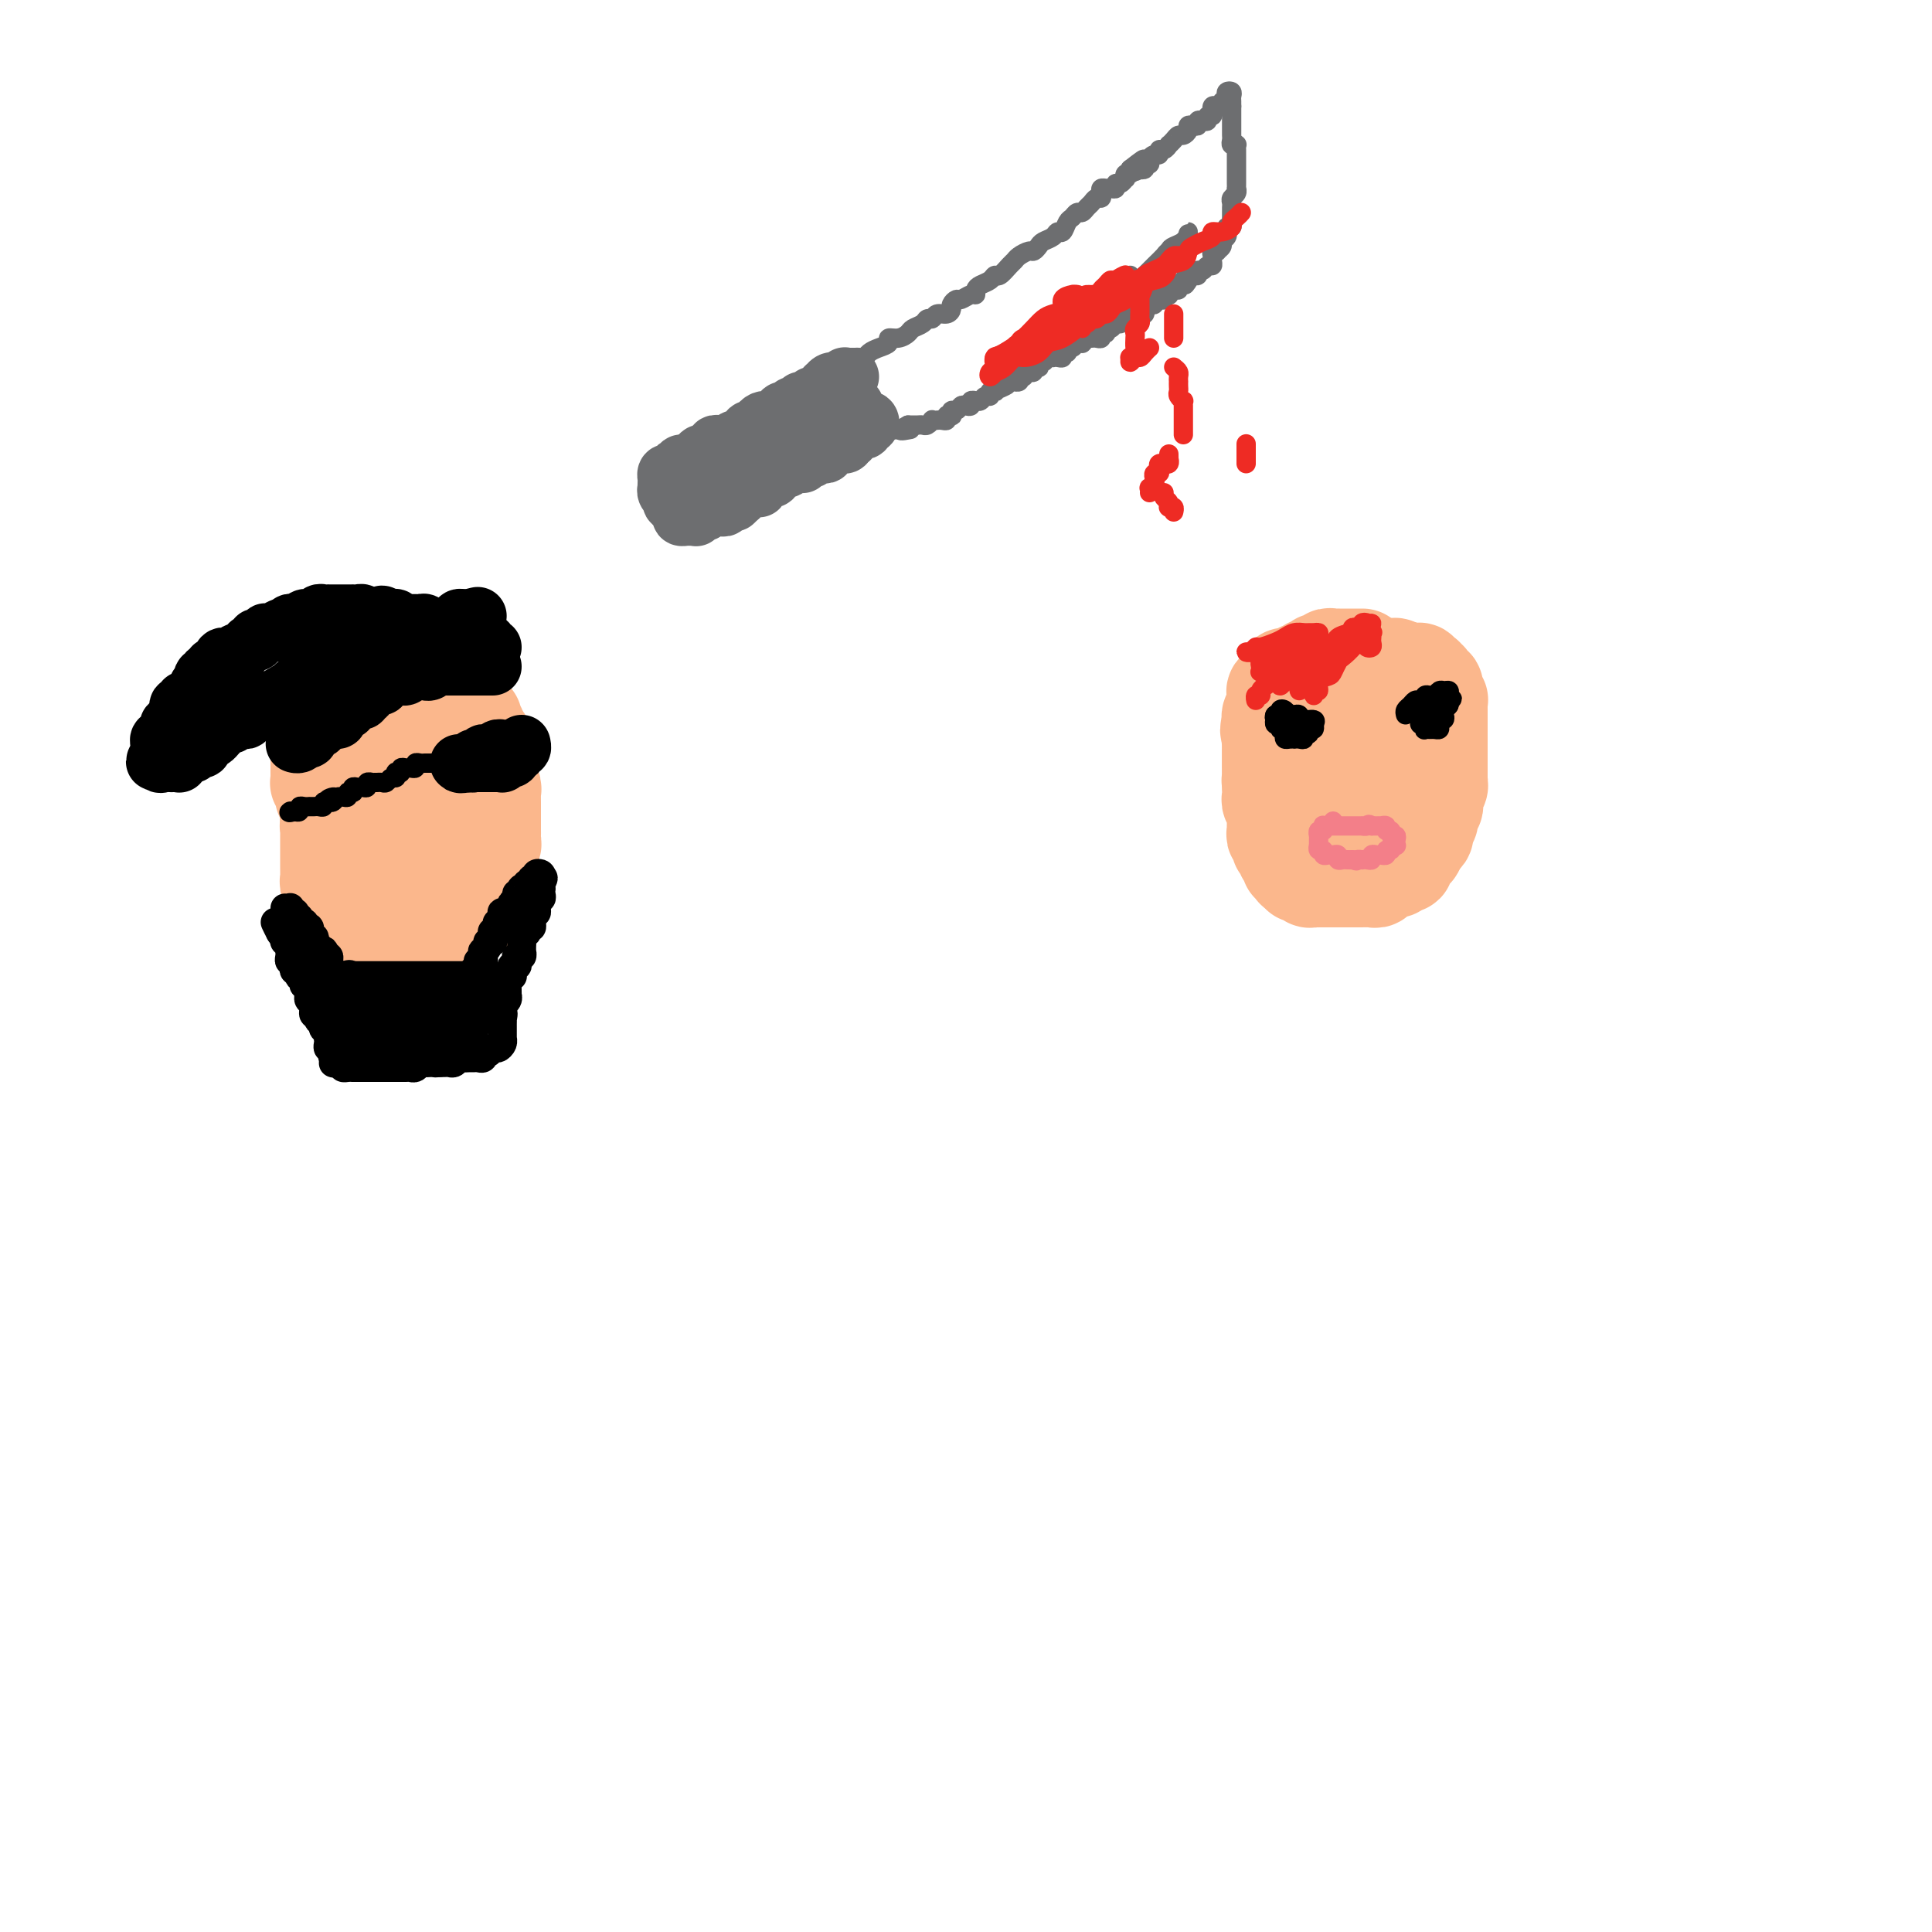 <svg viewBox='0 0 400 400' version='1.1' xmlns='http://www.w3.org/2000/svg' xmlns:xlink='http://www.w3.org/1999/xlink'><g fill='none' stroke='#FBB78C' stroke-width='20' stroke-linecap='round' stroke-linejoin='round'><path d='M83,141c0.341,0.000 0.683,0.000 1,0c0.317,-0.000 0.610,-0.000 1,0c0.390,0.000 0.878,0.000 1,0c0.122,-0.000 -0.122,-0.001 0,0c0.122,0.001 0.611,0.003 1,0c0.389,-0.003 0.679,-0.012 1,0c0.321,0.012 0.673,0.046 1,0c0.327,-0.046 0.627,-0.171 1,0c0.373,0.171 0.818,0.638 1,1c0.182,0.362 0.100,0.619 0,1c-0.100,0.381 -0.219,0.886 0,1c0.219,0.114 0.777,-0.163 1,0c0.223,0.163 0.112,0.765 0,1c-0.112,0.235 -0.226,0.104 0,0c0.226,-0.104 0.792,-0.182 1,0c0.208,0.182 0.060,0.622 0,1c-0.060,0.378 -0.030,0.693 0,1c0.030,0.307 0.061,0.607 0,1c-0.061,0.393 -0.212,0.878 0,1c0.212,0.122 0.789,-0.121 1,0c0.211,0.121 0.057,0.606 0,1c-0.057,0.394 -0.015,0.697 0,1c0.015,0.303 0.004,0.606 0,1c-0.004,0.394 -0.001,0.879 0,1c0.001,0.121 0.000,-0.123 0,0c-0.000,0.123 -0.000,0.611 0,1c0.000,0.389 0.000,0.678 0,1c-0.000,0.322 0.000,0.678 0,1c-0.000,0.322 -0.000,0.611 0,1c0.000,0.389 0.001,0.877 0,1c-0.001,0.123 -0.004,-0.121 0,0c0.004,0.121 0.015,0.606 0,1c-0.015,0.394 -0.057,0.697 0,1c0.057,0.303 0.211,0.607 0,1c-0.211,0.393 -0.788,0.875 -1,1c-0.212,0.125 -0.061,-0.107 0,0c0.061,0.107 0.030,0.554 0,1'/><path d='M93,163c0.004,2.968 0.015,1.388 0,1c-0.015,-0.388 -0.057,0.417 0,1c0.057,0.583 0.212,0.943 0,1c-0.212,0.057 -0.790,-0.191 -1,0c-0.210,0.191 -0.052,0.821 0,1c0.052,0.179 -0.001,-0.091 0,0c0.001,0.091 0.057,0.545 0,1c-0.057,0.455 -0.225,0.910 0,1c0.225,0.090 0.844,-0.186 1,0c0.156,0.186 -0.151,0.833 0,1c0.151,0.167 0.758,-0.147 1,0c0.242,0.147 0.118,0.756 0,1c-0.118,0.244 -0.229,0.122 0,0c0.229,-0.122 0.797,-0.244 1,0c0.203,0.244 0.039,0.854 0,1c-0.039,0.146 0.046,-0.172 0,0c-0.046,0.172 -0.224,0.834 0,1c0.224,0.166 0.849,-0.166 1,0c0.151,0.166 -0.170,0.828 0,1c0.170,0.172 0.833,-0.146 1,0c0.167,0.146 -0.162,0.756 0,1c0.162,0.244 0.814,0.121 1,0c0.186,-0.121 -0.094,-0.238 0,0c0.094,0.238 0.561,0.833 1,1c0.439,0.167 0.849,-0.095 1,0c0.151,0.095 0.044,0.547 0,1c-0.044,0.453 -0.026,0.909 0,1c0.026,0.091 0.058,-0.182 0,0c-0.058,0.182 -0.208,0.818 0,1c0.208,0.182 0.774,-0.091 1,0c0.226,0.091 0.113,0.545 0,1'/><path d='M101,180c1.409,1.638 0.430,0.231 0,0c-0.430,-0.231 -0.312,0.712 0,1c0.312,0.288 0.817,-0.080 1,0c0.183,0.080 0.045,0.609 0,1c-0.045,0.391 0.003,0.645 0,1c-0.003,0.355 -0.057,0.812 0,1c0.057,0.188 0.225,0.105 0,0c-0.225,-0.105 -0.844,-0.234 -1,0c-0.156,0.234 0.150,0.832 0,1c-0.150,0.168 -0.757,-0.095 -1,0c-0.243,0.095 -0.122,0.546 0,1c0.122,0.454 0.244,0.910 0,1c-0.244,0.090 -0.853,-0.186 -1,0c-0.147,0.186 0.167,0.835 0,1c-0.167,0.165 -0.814,-0.152 -1,0c-0.186,0.152 0.090,0.773 0,1c-0.090,0.227 -0.545,0.060 -1,0c-0.455,-0.060 -0.910,-0.012 -1,0c-0.090,0.012 0.183,-0.011 0,0c-0.183,0.011 -0.824,0.054 -1,0c-0.176,-0.054 0.111,-0.207 0,0c-0.111,0.207 -0.622,0.775 -1,1c-0.378,0.225 -0.623,0.109 -1,0c-0.377,-0.109 -0.886,-0.210 -1,0c-0.114,0.210 0.167,0.732 0,1c-0.167,0.268 -0.781,0.283 -1,0c-0.219,-0.283 -0.044,-0.863 0,-1c0.044,-0.137 -0.043,0.171 0,0c0.043,-0.171 0.218,-0.819 0,-1c-0.218,-0.181 -0.828,0.105 -1,0c-0.172,-0.105 0.094,-0.601 0,-1c-0.094,-0.399 -0.547,-0.699 -1,-1'/><path d='M89,187c-0.863,-0.565 -1.020,-0.479 -1,-1c0.020,-0.521 0.216,-1.650 0,-2c-0.216,-0.350 -0.843,0.078 -1,0c-0.157,-0.078 0.155,-0.664 0,-1c-0.155,-0.336 -0.778,-0.422 -1,-1c-0.222,-0.578 -0.045,-1.646 0,-2c0.045,-0.354 -0.044,0.007 0,0c0.044,-0.007 0.222,-0.384 0,-1c-0.222,-0.616 -0.843,-1.473 -1,-2c-0.157,-0.527 0.150,-0.724 0,-1c-0.150,-0.276 -0.758,-0.633 -1,-1c-0.242,-0.367 -0.118,-0.746 0,-1c0.118,-0.254 0.229,-0.384 0,-1c-0.229,-0.616 -0.797,-1.719 -1,-2c-0.203,-0.281 -0.040,0.261 0,0c0.040,-0.261 -0.042,-1.323 0,-2c0.042,-0.677 0.207,-0.969 0,-1c-0.207,-0.031 -0.788,0.199 -1,0c-0.212,-0.199 -0.057,-0.827 0,-1c0.057,-0.173 0.015,0.108 0,0c-0.015,-0.108 -0.004,-0.606 0,-1c0.004,-0.394 0.001,-0.683 0,-1c-0.001,-0.317 -0.000,-0.662 0,-1c0.000,-0.338 0.000,-0.668 0,-1c-0.000,-0.332 -0.000,-0.667 0,-1c0.000,-0.333 0.000,-0.663 0,-1c-0.000,-0.337 -0.000,-0.682 0,-1c0.000,-0.318 0.000,-0.610 0,-1c-0.000,-0.390 -0.000,-0.878 0,-1c0.000,-0.122 -0.000,0.121 0,0c0.000,-0.121 0.000,-0.606 0,-1c-0.000,-0.394 -0.000,-0.698 0,-1c0.000,-0.302 0.000,-0.602 0,-1c-0.000,-0.398 -0.000,-0.894 0,-1c0.000,-0.106 0.000,0.179 0,0c-0.000,-0.179 -0.000,-0.821 0,-1c0.000,-0.179 0.001,0.106 0,0c-0.001,-0.106 -0.004,-0.603 0,-1c0.004,-0.397 0.015,-0.694 0,-1c-0.015,-0.306 -0.057,-0.621 0,-1c0.057,-0.379 0.211,-0.823 0,-1c-0.211,-0.177 -0.789,-0.089 -1,0c-0.211,0.089 -0.056,0.178 0,0c0.056,-0.178 0.012,-0.622 0,-1c-0.012,-0.378 0.007,-0.689 0,-1c-0.007,-0.311 -0.040,-0.622 0,-1c0.040,-0.378 0.154,-0.822 0,-1c-0.154,-0.178 -0.577,-0.089 -1,0'/><path d='M80,145c-1.393,-6.651 -0.377,-2.279 0,-1c0.377,1.279 0.115,-0.534 0,-1c-0.115,-0.466 -0.083,0.414 0,1c0.083,0.586 0.219,0.878 0,1c-0.219,0.122 -0.791,0.074 -1,0c-0.209,-0.074 -0.056,-0.173 0,0c0.056,0.173 0.015,0.619 0,1c-0.015,0.381 -0.004,0.696 0,1c0.004,0.304 0.001,0.597 0,1c-0.001,0.403 -0.000,0.915 0,1c0.000,0.085 0.000,-0.259 0,0c-0.000,0.259 -0.000,1.119 0,2c0.000,0.881 0.000,1.781 0,2c-0.000,0.219 -0.001,-0.243 0,0c0.001,0.243 0.004,1.193 0,2c-0.004,0.807 -0.015,1.473 0,2c0.015,0.527 0.055,0.914 0,1c-0.055,0.086 -0.207,-0.131 0,0c0.207,0.131 0.772,0.610 1,1c0.228,0.390 0.117,0.692 0,1c-0.117,0.308 -0.242,0.621 0,1c0.242,0.379 0.850,0.822 1,1c0.150,0.178 -0.157,0.090 0,0c0.157,-0.090 0.778,-0.183 1,0c0.222,0.183 0.046,0.640 0,1c-0.046,0.360 0.039,0.622 0,1c-0.039,0.378 -0.203,0.872 0,1c0.203,0.128 0.772,-0.110 1,0c0.228,0.110 0.113,0.568 0,1c-0.113,0.432 -0.226,0.837 0,1c0.226,0.163 0.792,0.082 1,0c0.208,-0.082 0.060,-0.166 0,0c-0.060,0.166 -0.030,0.583 0,1'/><path d='M84,168c1.000,1.498 0.999,0.244 1,0c0.001,-0.244 0.004,0.522 0,1c-0.004,0.478 -0.015,0.667 0,1c0.015,0.333 0.057,0.810 0,1c-0.057,0.190 -0.211,0.093 0,0c0.211,-0.093 0.789,-0.184 1,0c0.211,0.184 0.057,0.642 0,1c-0.057,0.358 -0.015,0.617 0,1c0.015,0.383 0.004,0.890 0,1c-0.004,0.110 -0.002,-0.177 0,0c0.002,0.177 0.004,0.817 0,1c-0.004,0.183 -0.015,-0.092 0,0c0.015,0.092 0.057,0.549 0,1c-0.057,0.451 -0.211,0.895 0,1c0.211,0.105 0.789,-0.131 1,0c0.211,0.131 0.056,0.627 0,1c-0.056,0.373 -0.011,0.621 0,1c0.011,0.379 -0.011,0.889 0,1c0.011,0.111 0.056,-0.178 0,0c-0.056,0.178 -0.211,0.822 0,1c0.211,0.178 0.788,-0.111 1,0c0.212,0.111 0.058,0.622 0,1c-0.058,0.378 -0.020,0.622 0,1c0.020,0.378 0.020,0.890 0,1c-0.020,0.110 -0.062,-0.182 0,0c0.062,0.182 0.227,0.837 0,1c-0.227,0.163 -0.845,-0.166 -1,0c-0.155,0.166 0.152,0.828 0,1c-0.152,0.172 -0.762,-0.146 -1,0c-0.238,0.146 -0.105,0.757 0,1c0.105,0.243 0.182,0.117 0,0c-0.182,-0.117 -0.623,-0.224 -1,0c-0.377,0.224 -0.689,0.778 -1,1c-0.311,0.222 -0.622,0.112 -1,0c-0.378,-0.112 -0.822,-0.226 -1,0c-0.178,0.226 -0.089,0.793 0,1c0.089,0.207 0.178,0.056 0,0c-0.178,-0.056 -0.622,-0.016 -1,0c-0.378,0.016 -0.689,0.008 -1,0'/><path d='M80,189c-1.399,0.915 -0.896,0.204 -1,0c-0.104,-0.204 -0.817,0.100 -1,0c-0.183,-0.100 0.162,-0.605 0,-1c-0.162,-0.395 -0.832,-0.679 -1,-1c-0.168,-0.321 0.166,-0.677 0,-1c-0.166,-0.323 -0.833,-0.611 -1,-1c-0.167,-0.389 0.167,-0.877 0,-1c-0.167,-0.123 -0.833,0.121 -1,0c-0.167,-0.121 0.165,-0.606 0,-1c-0.165,-0.394 -0.829,-0.697 -1,-1c-0.171,-0.303 0.150,-0.606 0,-1c-0.150,-0.394 -0.772,-0.879 -1,-1c-0.228,-0.121 -0.061,0.123 0,0c0.061,-0.123 0.017,-0.611 0,-1c-0.017,-0.389 -0.008,-0.678 0,-1c0.008,-0.322 0.016,-0.678 0,-1c-0.016,-0.322 -0.057,-0.611 0,-1c0.057,-0.389 0.211,-0.877 0,-1c-0.211,-0.123 -0.789,0.121 -1,0c-0.211,-0.121 -0.057,-0.606 0,-1c0.057,-0.394 0.015,-0.697 0,-1c-0.015,-0.303 -0.004,-0.606 0,-1c0.004,-0.394 0.001,-0.879 0,-1c-0.001,-0.121 -0.000,0.121 0,0c0.000,-0.121 0.000,-0.606 0,-1c-0.000,-0.394 -0.000,-0.697 0,-1c0.000,-0.303 -0.000,-0.606 0,-1c0.000,-0.394 0.000,-0.879 0,-1c-0.000,-0.121 -0.000,0.123 0,0c0.000,-0.123 0.000,-0.611 0,-1c-0.000,-0.389 -0.001,-0.678 0,-1c0.001,-0.322 0.004,-0.678 0,-1c-0.004,-0.322 -0.015,-0.611 0,-1c0.015,-0.389 0.057,-0.878 0,-1c-0.057,-0.122 -0.211,0.122 0,0c0.211,-0.122 0.789,-0.610 1,-1c0.211,-0.390 0.057,-0.682 0,-1c-0.057,-0.318 -0.016,-0.663 0,-1c0.016,-0.337 0.008,-0.668 0,-1c-0.008,-0.332 -0.017,-0.666 0,-1c0.017,-0.334 0.061,-0.667 0,-1c-0.061,-0.333 -0.226,-0.667 0,-1c0.226,-0.333 0.844,-0.667 1,-1c0.156,-0.333 -0.151,-0.667 0,-1c0.151,-0.333 0.759,-0.666 1,-1c0.241,-0.334 0.116,-0.668 0,-1c-0.116,-0.332 -0.224,-0.663 0,-1c0.224,-0.337 0.778,-0.682 1,-1c0.222,-0.318 0.112,-0.611 0,-1c-0.112,-0.389 -0.226,-0.875 0,-1c0.226,-0.125 0.793,0.111 1,0c0.207,-0.111 0.056,-0.568 0,-1c-0.056,-0.432 -0.015,-0.837 0,-1c0.015,-0.163 0.004,-0.082 0,0c-0.004,0.082 -0.001,0.166 0,0c0.001,-0.166 0.001,-0.583 0,-1'/><path d='M77,144c0.717,-4.701 0.010,-1.954 0,-1c-0.010,0.954 0.676,0.115 1,0c0.324,-0.115 0.284,0.493 0,1c-0.284,0.507 -0.812,0.913 -1,1c-0.188,0.087 -0.035,-0.147 0,0c0.035,0.147 -0.047,0.673 0,1c0.047,0.327 0.224,0.455 0,1c-0.224,0.545 -0.848,1.508 -1,2c-0.152,0.492 0.169,0.512 0,1c-0.169,0.488 -0.829,1.444 -1,2c-0.171,0.556 0.147,0.713 0,1c-0.147,0.287 -0.757,0.703 -1,1c-0.243,0.297 -0.118,0.475 0,1c0.118,0.525 0.228,1.398 0,2c-0.228,0.602 -0.793,0.935 -1,1c-0.207,0.065 -0.054,-0.136 0,0c0.054,0.136 0.011,0.611 0,1c-0.011,0.389 0.011,0.692 0,1c-0.011,0.308 -0.054,0.623 0,1c0.054,0.377 0.207,0.818 0,1c-0.207,0.182 -0.774,0.104 -1,0c-0.226,-0.104 -0.112,-0.234 0,0c0.112,0.234 0.222,0.832 0,1c-0.222,0.168 -0.778,-0.096 -1,0c-0.222,0.096 -0.112,0.551 0,1c0.112,0.449 0.226,0.894 0,1c-0.226,0.106 -0.792,-0.125 -1,0c-0.208,0.125 -0.060,0.607 0,1c0.060,0.393 0.030,0.696 0,1'/><path d='M70,167c-1.022,3.571 -0.077,0.998 0,0c0.077,-0.998 -0.715,-0.421 -1,0c-0.285,0.421 -0.062,0.686 0,1c0.062,0.314 -0.036,0.675 0,1c0.036,0.325 0.206,0.612 0,1c-0.206,0.388 -0.787,0.877 -1,1c-0.213,0.123 -0.057,-0.121 0,0c0.057,0.121 0.015,0.606 0,1c-0.015,0.394 -0.004,0.697 0,1c0.004,0.303 0.001,0.606 0,1c-0.001,0.394 -0.000,0.879 0,1c0.000,0.121 0.000,-0.123 0,0c-0.000,0.123 -0.000,0.611 0,1c0.000,0.389 0.000,0.678 0,1c-0.000,0.322 -0.000,0.678 0,1c0.000,0.322 0.000,0.611 0,1c-0.000,0.389 -0.001,0.877 0,1c0.001,0.123 0.004,-0.121 0,0c-0.004,0.121 -0.015,0.606 0,1c0.015,0.394 0.056,0.698 0,1c-0.056,0.302 -0.207,0.602 0,1c0.207,0.398 0.774,0.894 1,1c0.226,0.106 0.112,-0.178 0,0c-0.112,0.178 -0.222,0.817 0,1c0.222,0.183 0.776,-0.091 1,0c0.224,0.091 0.117,0.545 0,1c-0.117,0.455 -0.242,0.910 0,1c0.242,0.090 0.853,-0.186 1,0c0.147,0.186 -0.171,0.835 0,1c0.171,0.165 0.830,-0.153 1,0c0.170,0.153 -0.148,0.777 0,1c0.148,0.223 0.762,0.045 1,0c0.238,-0.045 0.102,0.044 0,0c-0.102,-0.044 -0.168,-0.222 0,0c0.168,0.222 0.571,0.844 1,1c0.429,0.156 0.884,-0.154 1,0c0.116,0.154 -0.109,0.772 0,1c0.109,0.228 0.550,0.065 1,0c0.450,-0.065 0.908,-0.031 1,0c0.092,0.031 -0.183,0.061 0,0c0.183,-0.061 0.822,-0.212 1,0c0.178,0.212 -0.107,0.789 0,1c0.107,0.211 0.606,0.057 1,0c0.394,-0.057 0.683,-0.015 1,0c0.317,0.015 0.662,0.004 1,0c0.338,-0.004 0.669,-0.002 1,0'/><path d='M82,192c1.964,1.083 0.372,0.290 0,0c-0.372,-0.290 0.474,-0.077 1,0c0.526,0.077 0.732,0.017 1,0c0.268,-0.017 0.597,0.010 1,0c0.403,-0.010 0.881,-0.055 1,0c0.119,0.055 -0.122,0.212 0,0c0.122,-0.212 0.606,-0.793 1,-1c0.394,-0.207 0.698,-0.040 1,0c0.302,0.040 0.603,-0.046 1,0c0.397,0.046 0.890,0.222 1,0c0.110,-0.222 -0.163,-0.844 0,-1c0.163,-0.156 0.761,0.154 1,0c0.239,-0.154 0.119,-0.774 0,-1c-0.119,-0.226 -0.238,-0.060 0,0c0.238,0.060 0.833,0.012 1,0c0.167,-0.012 -0.095,0.012 0,0c0.095,-0.012 0.546,-0.060 1,0c0.454,0.060 0.910,0.227 1,0c0.090,-0.227 -0.187,-0.850 0,-1c0.187,-0.150 0.839,0.171 1,0c0.161,-0.171 -0.168,-0.834 0,-1c0.168,-0.166 0.834,0.167 1,0c0.166,-0.167 -0.167,-0.833 0,-1c0.167,-0.167 0.833,0.166 1,0c0.167,-0.166 -0.167,-0.829 0,-1c0.167,-0.171 0.833,0.151 1,0c0.167,-0.151 -0.165,-0.777 0,-1c0.165,-0.223 0.829,-0.045 1,0c0.171,0.045 -0.150,-0.044 0,0c0.150,0.044 0.773,0.219 1,0c0.227,-0.219 0.060,-0.833 0,-1c-0.060,-0.167 -0.012,0.114 0,0c0.012,-0.114 -0.011,-0.622 0,-1c0.011,-0.378 0.055,-0.626 0,-1c-0.055,-0.374 -0.211,-0.874 0,-1c0.211,-0.126 0.789,0.121 1,0c0.211,-0.121 0.057,-0.609 0,-1c-0.057,-0.391 -0.016,-0.683 0,-1c0.016,-0.317 0.008,-0.658 0,-1'/><path d='M101,177c1.079,-2.023 0.275,-1.081 0,-1c-0.275,0.081 -0.021,-0.699 0,-1c0.021,-0.301 -0.190,-0.122 0,0c0.190,0.122 0.783,0.186 1,0c0.217,-0.186 0.058,-0.624 0,-1c-0.058,-0.376 -0.016,-0.692 0,-1c0.016,-0.308 0.004,-0.607 0,-1c-0.004,-0.393 -0.001,-0.878 0,-1c0.001,-0.122 0.000,0.121 0,0c-0.000,-0.121 -0.000,-0.606 0,-1c0.000,-0.394 0.000,-0.697 0,-1c-0.000,-0.303 0.000,-0.606 0,-1c-0.000,-0.394 -0.000,-0.879 0,-1c0.000,-0.121 0.001,0.121 0,0c-0.001,-0.121 -0.004,-0.606 0,-1c0.004,-0.394 0.015,-0.698 0,-1c-0.015,-0.302 -0.057,-0.602 0,-1c0.057,-0.398 0.211,-0.894 0,-1c-0.211,-0.106 -0.789,0.179 -1,0c-0.211,-0.179 -0.057,-0.821 0,-1c0.057,-0.179 0.016,0.106 0,0c-0.016,-0.106 -0.008,-0.603 0,-1c0.008,-0.397 0.016,-0.694 0,-1c-0.016,-0.306 -0.057,-0.621 0,-1c0.057,-0.379 0.211,-0.822 0,-1c-0.211,-0.178 -0.789,-0.090 -1,0c-0.211,0.090 -0.057,0.183 0,0c0.057,-0.183 0.015,-0.640 0,-1c-0.015,-0.360 -0.004,-0.622 0,-1c0.004,-0.378 0.002,-0.871 0,-1c-0.002,-0.129 -0.005,0.106 0,0c0.005,-0.106 0.016,-0.553 0,-1c-0.016,-0.447 -0.061,-0.893 0,-1c0.061,-0.107 0.226,0.125 0,0c-0.226,-0.125 -0.844,-0.608 -1,-1c-0.156,-0.392 0.150,-0.692 0,-1c-0.150,-0.308 -0.757,-0.622 -1,-1c-0.243,-0.378 -0.121,-0.818 0,-1c0.121,-0.182 0.242,-0.104 0,0c-0.242,0.104 -0.849,0.235 -1,0c-0.151,-0.235 0.152,-0.837 0,-1c-0.152,-0.163 -0.759,0.114 -1,0c-0.241,-0.114 -0.118,-0.618 0,-1c0.118,-0.382 0.229,-0.642 0,-1c-0.229,-0.358 -0.797,-0.813 -1,-1c-0.203,-0.187 -0.039,-0.107 0,0c0.039,0.107 -0.046,0.240 0,0c0.046,-0.240 0.223,-0.853 0,-1c-0.223,-0.147 -0.847,0.170 -1,0c-0.153,-0.170 0.165,-0.829 0,-1c-0.165,-0.171 -0.814,0.146 -1,0c-0.186,-0.146 0.090,-0.756 0,-1c-0.090,-0.244 -0.545,-0.122 -1,0'/><path d='M92,142c-1.178,-1.944 -0.122,-1.306 0,-1c0.122,0.306 -0.688,0.278 -1,0c-0.312,-0.278 -0.125,-0.807 0,-1c0.125,-0.193 0.188,-0.052 0,0c-0.188,0.052 -0.629,0.014 -1,0c-0.371,-0.014 -0.673,-0.004 -1,0c-0.327,0.004 -0.679,0.001 -1,0c-0.321,-0.001 -0.611,-0.000 -1,0c-0.389,0.000 -0.878,0.000 -1,0c-0.122,-0.000 0.121,-0.000 0,0c-0.121,0.000 -0.606,0.000 -1,0c-0.394,-0.000 -0.697,0.000 -1,0c-0.303,-0.000 -0.607,-0.000 -1,0c-0.393,0.000 -0.875,0.000 -1,0c-0.125,-0.000 0.107,-0.000 0,0c-0.107,0.000 -0.553,0.000 -1,0c-0.447,-0.000 -0.894,-0.001 -1,0c-0.106,0.001 0.129,0.004 0,0c-0.129,-0.004 -0.622,-0.015 -1,0c-0.378,0.015 -0.640,0.057 -1,0c-0.360,-0.057 -0.818,-0.212 -1,0c-0.182,0.212 -0.086,0.793 0,1c0.086,0.207 0.164,0.040 0,0c-0.164,-0.040 -0.569,0.046 -1,0c-0.431,-0.046 -0.886,-0.224 -1,0c-0.114,0.224 0.114,0.848 0,1c-0.114,0.152 -0.569,-0.169 -1,0c-0.431,0.169 -0.837,0.829 -1,1c-0.163,0.171 -0.081,-0.147 0,0c0.081,0.147 0.162,0.757 0,1c-0.162,0.243 -0.565,0.118 -1,0c-0.435,-0.118 -0.900,-0.227 -1,0c-0.100,0.227 0.165,0.792 0,1c-0.165,0.208 -0.762,0.059 -1,0c-0.238,-0.059 -0.119,-0.030 0,0'/><path d='M70,145c-1.480,0.710 -1.181,-0.016 -1,0c0.181,0.016 0.244,0.774 0,1c-0.244,0.226 -0.797,-0.079 -1,0c-0.203,0.079 -0.058,0.542 0,1c0.058,0.458 0.030,0.910 0,1c-0.030,0.090 -0.061,-0.183 0,0c0.061,0.183 0.213,0.822 0,1c-0.213,0.178 -0.793,-0.106 -1,0c-0.207,0.106 -0.041,0.602 0,1c0.041,0.398 -0.041,0.698 0,1c0.041,0.302 0.207,0.606 0,1c-0.207,0.394 -0.788,0.879 -1,1c-0.212,0.121 -0.057,-0.123 0,0c0.057,0.123 0.015,0.611 0,1c-0.015,0.389 -0.004,0.678 0,1c0.004,0.322 0.001,0.678 0,1c-0.001,0.322 -0.000,0.611 0,1c0.000,0.389 -0.000,0.877 0,1c0.000,0.123 0.000,-0.121 0,0c-0.000,0.121 -0.001,0.607 0,1c0.001,0.393 0.004,0.693 0,1c-0.004,0.307 -0.015,0.621 0,1c0.015,0.379 0.057,0.822 0,1c-0.057,0.178 -0.212,0.090 0,0c0.212,-0.090 0.793,-0.183 1,0c0.207,0.183 0.041,0.640 0,1c-0.041,0.360 0.041,0.622 0,1c-0.041,0.378 -0.207,0.872 0,1c0.207,0.128 0.788,-0.110 1,0c0.212,0.110 0.057,0.568 0,1c-0.057,0.432 -0.016,0.838 0,1c0.016,0.162 0.008,0.081 0,0c-0.008,-0.081 -0.016,-0.163 0,0c0.016,0.163 0.057,0.569 0,1c-0.057,0.431 -0.212,0.885 0,1c0.212,0.115 0.793,-0.110 1,0c0.207,0.110 0.041,0.554 0,1c-0.041,0.446 0.042,0.893 0,1c-0.042,0.107 -0.208,-0.125 0,0c0.208,0.125 0.792,0.608 1,1c0.208,0.392 0.042,0.693 0,1c-0.042,0.307 0.041,0.621 0,1c-0.041,0.379 -0.207,0.822 0,1c0.207,0.178 0.788,0.089 1,0c0.212,-0.089 0.057,-0.178 0,0c-0.057,0.178 -0.016,0.622 0,1c0.016,0.378 0.008,0.689 0,1'/><path d='M71,177c0.996,2.277 0.985,0.471 1,0c0.015,-0.471 0.057,0.395 0,1c-0.057,0.605 -0.211,0.950 0,1c0.211,0.050 0.789,-0.197 1,0c0.211,0.197 0.057,0.836 0,1c-0.057,0.164 -0.015,-0.148 0,0c0.015,0.148 0.004,0.757 0,1c-0.004,0.243 -0.002,0.122 0,0'/><path d='M282,136c0.089,0.000 0.179,0.000 0,0c-0.179,-0.000 -0.626,-0.000 -1,0c-0.374,0.000 -0.675,0.000 -1,0c-0.325,-0.000 -0.675,-0.000 -1,0c-0.325,0.000 -0.626,0.000 -1,0c-0.374,-0.000 -0.822,-0.001 -1,0c-0.178,0.001 -0.085,0.004 0,0c0.085,-0.004 0.164,-0.015 0,0c-0.164,0.015 -0.570,0.057 -1,0c-0.430,-0.057 -0.885,-0.212 -1,0c-0.115,0.212 0.110,0.793 0,1c-0.110,0.207 -0.555,0.040 -1,0c-0.445,-0.040 -0.889,0.045 -1,0c-0.111,-0.045 0.111,-0.222 0,0c-0.111,0.222 -0.554,0.843 -1,1c-0.446,0.157 -0.894,-0.150 -1,0c-0.106,0.150 0.129,0.758 0,1c-0.129,0.242 -0.622,0.117 -1,0c-0.378,-0.117 -0.640,-0.227 -1,0c-0.360,0.227 -0.818,0.792 -1,1c-0.182,0.208 -0.087,0.058 0,0c0.087,-0.058 0.168,-0.026 0,0c-0.168,0.026 -0.585,0.044 -1,0c-0.415,-0.044 -0.828,-0.151 -1,0c-0.172,0.151 -0.102,0.562 0,1c0.102,0.438 0.238,0.905 0,1c-0.238,0.095 -0.848,-0.181 -1,0c-0.152,0.181 0.155,0.819 0,1c-0.155,0.181 -0.774,-0.096 -1,0c-0.226,0.096 -0.061,0.565 0,1c0.061,0.435 0.017,0.838 0,1c-0.017,0.162 -0.008,0.085 0,0c0.008,-0.085 0.016,-0.176 0,0c-0.016,0.176 -0.057,0.621 0,1c0.057,0.379 0.211,0.693 0,1c-0.211,0.307 -0.789,0.608 -1,1c-0.211,0.392 -0.057,0.875 0,1c0.057,0.125 0.016,-0.107 0,0c-0.016,0.107 -0.008,0.554 0,1'/><path d='M263,150c-0.774,1.730 -0.207,1.055 0,1c0.207,-0.055 0.056,0.510 0,1c-0.056,0.490 -0.015,0.905 0,1c0.015,0.095 0.004,-0.129 0,0c-0.004,0.129 -0.001,0.613 0,1c0.001,0.387 0.000,0.677 0,1c-0.000,0.323 -0.000,0.678 0,1c0.000,0.322 -0.000,0.611 0,1c0.000,0.389 0.000,0.877 0,1c-0.000,0.123 -0.001,-0.121 0,0c0.001,0.121 0.004,0.607 0,1c-0.004,0.393 -0.015,0.693 0,1c0.015,0.307 0.057,0.621 0,1c-0.057,0.379 -0.211,0.822 0,1c0.211,0.178 0.789,0.089 1,0c0.211,-0.089 0.057,-0.179 0,0c-0.057,0.179 -0.015,0.626 0,1c0.015,0.374 0.004,0.673 0,1c-0.004,0.327 -0.002,0.680 0,1c0.002,0.320 0.004,0.607 0,1c-0.004,0.393 -0.015,0.893 0,1c0.015,0.107 0.057,-0.179 0,0c-0.057,0.179 -0.212,0.822 0,1c0.212,0.178 0.793,-0.110 1,0c0.207,0.110 0.042,0.617 0,1c-0.042,0.383 0.040,0.643 0,1c-0.040,0.357 -0.203,0.813 0,1c0.203,0.187 0.773,0.105 1,0c0.227,-0.105 0.112,-0.235 0,0c-0.112,0.235 -0.222,0.833 0,1c0.222,0.167 0.777,-0.099 1,0c0.223,0.099 0.115,0.562 0,1c-0.115,0.438 -0.238,0.849 0,1c0.238,0.151 0.837,0.040 1,0c0.163,-0.040 -0.110,-0.011 0,0c0.110,0.011 0.603,0.003 1,0c0.397,-0.003 0.699,-0.002 1,0'/><path d='M270,174c1.111,0.933 0.889,0.264 1,0c0.111,-0.264 0.554,-0.124 1,0c0.446,0.124 0.894,0.230 1,0c0.106,-0.230 -0.130,-0.798 0,-1c0.130,-0.202 0.627,-0.040 1,0c0.373,0.040 0.621,-0.042 1,0c0.379,0.042 0.889,0.207 1,0c0.111,-0.207 -0.176,-0.787 0,-1c0.176,-0.213 0.817,-0.061 1,0c0.183,0.061 -0.092,0.030 0,0c0.092,-0.030 0.549,-0.061 1,0c0.451,0.061 0.895,0.212 1,0c0.105,-0.212 -0.130,-0.789 0,-1c0.130,-0.211 0.626,-0.056 1,0c0.374,0.056 0.625,0.015 1,0c0.375,-0.015 0.875,-0.003 1,0c0.125,0.003 -0.125,-0.003 0,0c0.125,0.003 0.626,0.016 1,0c0.374,-0.016 0.621,-0.061 1,0c0.379,0.061 0.889,0.227 1,0c0.111,-0.227 -0.176,-0.848 0,-1c0.176,-0.152 0.817,0.166 1,0c0.183,-0.166 -0.090,-0.815 0,-1c0.090,-0.185 0.545,0.094 1,0c0.455,-0.094 0.911,-0.560 1,-1c0.089,-0.440 -0.187,-0.854 0,-1c0.187,-0.146 0.839,-0.024 1,0c0.161,0.024 -0.167,-0.049 0,0c0.167,0.049 0.830,0.221 1,0c0.170,-0.221 -0.152,-0.834 0,-1c0.152,-0.166 0.776,0.114 1,0c0.224,-0.114 0.046,-0.623 0,-1c-0.046,-0.377 0.040,-0.622 0,-1c-0.040,-0.378 -0.207,-0.889 0,-1c0.207,-0.111 0.786,0.176 1,0c0.214,-0.176 0.061,-0.817 0,-1c-0.061,-0.183 -0.030,0.092 0,0c0.030,-0.092 0.061,-0.550 0,-1c-0.061,-0.450 -0.212,-0.890 0,-1c0.212,-0.110 0.789,0.111 1,0c0.211,-0.111 0.057,-0.555 0,-1c-0.057,-0.445 -0.015,-0.893 0,-1c0.015,-0.107 0.004,0.126 0,0c-0.004,-0.126 -0.001,-0.612 0,-1c0.001,-0.388 0.000,-0.678 0,-1c-0.000,-0.322 -0.000,-0.677 0,-1c0.000,-0.323 0.000,-0.615 0,-1c-0.000,-0.385 -0.000,-0.863 0,-1c0.000,-0.137 0.000,0.066 0,0c-0.000,-0.066 -0.000,-0.402 0,-1c0.000,-0.598 0.000,-1.456 0,-2c-0.000,-0.544 -0.000,-0.772 0,-1'/><path d='M293,149c0.308,-2.428 0.079,-0.497 0,0c-0.079,0.497 -0.006,-0.440 0,-1c0.006,-0.560 -0.055,-0.741 0,-1c0.055,-0.259 0.225,-0.594 0,-1c-0.225,-0.406 -0.845,-0.883 -1,-1c-0.155,-0.117 0.155,0.127 0,0c-0.155,-0.127 -0.774,-0.625 -1,-1c-0.226,-0.375 -0.060,-0.626 0,-1c0.060,-0.374 0.012,-0.871 0,-1c-0.012,-0.129 0.011,0.110 0,0c-0.011,-0.110 -0.054,-0.569 0,-1c0.054,-0.431 0.207,-0.832 0,-1c-0.207,-0.168 -0.773,-0.101 -1,0c-0.227,0.101 -0.116,0.238 0,0c0.116,-0.238 0.238,-0.849 0,-1c-0.238,-0.151 -0.837,0.160 -1,0c-0.163,-0.160 0.111,-0.790 0,-1c-0.111,-0.210 -0.606,0.000 -1,0c-0.394,-0.000 -0.688,-0.210 -1,0c-0.312,0.210 -0.643,0.841 -1,1c-0.357,0.159 -0.740,-0.154 -1,0c-0.260,0.154 -0.398,0.773 -1,1c-0.602,0.227 -1.667,0.060 -2,0c-0.333,-0.060 0.066,-0.012 0,0c-0.066,0.012 -0.596,-0.010 -1,0c-0.404,0.010 -0.683,0.054 -1,0c-0.317,-0.054 -0.672,-0.207 -1,0c-0.328,0.207 -0.628,0.772 -1,1c-0.372,0.228 -0.817,0.118 -1,0c-0.183,-0.118 -0.106,-0.243 0,0c0.106,0.243 0.240,0.854 0,1c-0.240,0.146 -0.853,-0.172 -1,0c-0.147,0.172 0.172,0.834 0,1c-0.172,0.166 -0.834,-0.166 -1,0c-0.166,0.166 0.166,0.828 0,1c-0.166,0.172 -0.829,-0.147 -1,0c-0.171,0.147 0.150,0.760 0,1c-0.150,0.240 -0.771,0.105 -1,0c-0.229,-0.105 -0.065,-0.182 0,0c0.065,0.182 0.031,0.622 0,1c-0.031,0.378 -0.061,0.693 0,1c0.061,0.307 0.212,0.607 0,1c-0.212,0.393 -0.788,0.879 -1,1c-0.212,0.121 -0.061,-0.122 0,0c0.061,0.122 0.030,0.610 0,1c-0.030,0.390 -0.061,0.682 0,1c0.061,0.318 0.212,0.663 0,1c-0.212,0.337 -0.789,0.668 -1,1c-0.211,0.332 -0.057,0.666 0,1c0.057,0.334 0.016,0.667 0,1c-0.016,0.333 -0.008,0.667 0,1'/><path d='M271,156c-0.310,2.009 -0.084,2.031 0,2c0.084,-0.031 0.026,-0.114 0,0c-0.026,0.114 -0.021,0.426 0,1c0.021,0.574 0.057,1.411 0,2c-0.057,0.589 -0.208,0.931 0,1c0.208,0.069 0.774,-0.137 1,0c0.226,0.137 0.113,0.615 0,1c-0.113,0.385 -0.227,0.677 0,1c0.227,0.323 0.793,0.678 1,1c0.207,0.322 0.055,0.612 0,1c-0.055,0.388 -0.012,0.875 0,1c0.012,0.125 -0.008,-0.110 0,0c0.008,0.110 0.044,0.566 0,1c-0.044,0.434 -0.167,0.846 0,1c0.167,0.154 0.624,0.052 1,0c0.376,-0.052 0.672,-0.052 1,0c0.328,0.052 0.688,0.156 1,0c0.312,-0.156 0.577,-0.570 1,-1c0.423,-0.430 1.005,-0.874 2,-1c0.995,-0.126 2.403,0.067 3,0c0.597,-0.067 0.384,-0.394 1,-1c0.616,-0.606 2.063,-1.490 3,-2c0.937,-0.510 1.364,-0.647 2,-1c0.636,-0.353 1.481,-0.922 2,-1c0.519,-0.078 0.712,0.334 1,0c0.288,-0.334 0.669,-1.413 1,-2c0.331,-0.587 0.610,-0.682 1,-1c0.390,-0.318 0.889,-0.860 1,-1c0.111,-0.140 -0.166,0.121 0,0c0.166,-0.121 0.777,-0.624 1,-1c0.223,-0.376 0.060,-0.627 0,-1c-0.060,-0.373 -0.016,-0.870 0,-1c0.016,-0.130 0.004,0.106 0,0c-0.004,-0.106 -0.001,-0.553 0,-1c0.001,-0.447 0.000,-0.894 0,-1c-0.000,-0.106 -0.000,0.130 0,0c0.000,-0.130 0.001,-0.627 0,-1c-0.001,-0.373 -0.004,-0.621 0,-1c0.004,-0.379 0.016,-0.889 0,-1c-0.016,-0.111 -0.061,0.177 0,0c0.061,-0.177 0.227,-0.821 0,-1c-0.227,-0.179 -0.848,0.106 -1,0c-0.152,-0.106 0.166,-0.602 0,-1c-0.166,-0.398 -0.815,-0.699 -1,-1c-0.185,-0.301 0.094,-0.602 0,-1c-0.094,-0.398 -0.560,-0.894 -1,-1c-0.440,-0.106 -0.854,0.179 -1,0c-0.146,-0.179 -0.024,-0.823 0,-1c0.024,-0.177 -0.049,0.111 0,0c0.049,-0.111 0.219,-0.622 0,-1c-0.219,-0.378 -0.829,-0.623 -1,-1c-0.171,-0.377 0.095,-0.886 0,-1c-0.095,-0.114 -0.551,0.166 -1,0c-0.449,-0.166 -0.891,-0.779 -1,-1c-0.109,-0.221 0.115,-0.049 0,0c-0.115,0.049 -0.569,-0.025 -1,0c-0.431,0.025 -0.837,0.150 -1,0c-0.163,-0.150 -0.081,-0.575 0,-1'/><path d='M286,139c-1.345,-1.547 -0.207,-0.415 0,0c0.207,0.415 -0.518,0.111 -1,0c-0.482,-0.111 -0.722,-0.031 -1,0c-0.278,0.031 -0.596,0.012 -1,0c-0.404,-0.012 -0.895,-0.017 -1,0c-0.105,0.017 0.175,0.058 0,0c-0.175,-0.058 -0.807,-0.213 -1,0c-0.193,0.213 0.051,0.793 0,1c-0.051,0.207 -0.399,0.041 -1,0c-0.601,-0.041 -1.455,0.045 -2,0c-0.545,-0.045 -0.780,-0.219 -1,0c-0.220,0.219 -0.425,0.832 -1,1c-0.575,0.168 -1.521,-0.109 -2,0c-0.479,0.109 -0.492,0.604 -1,1c-0.508,0.396 -1.512,0.694 -2,1c-0.488,0.306 -0.460,0.621 -1,1c-0.540,0.379 -1.646,0.823 -2,1c-0.354,0.177 0.046,0.089 0,0c-0.046,-0.089 -0.538,-0.177 -1,0c-0.462,0.177 -0.894,0.621 -1,1c-0.106,0.379 0.115,0.693 0,1c-0.115,0.307 -0.567,0.607 -1,1c-0.433,0.393 -0.847,0.878 -1,1c-0.153,0.122 -0.045,-0.121 0,0c0.045,0.121 0.026,0.606 0,1c-0.026,0.394 -0.060,0.697 0,1c0.060,0.303 0.212,0.606 0,1c-0.212,0.394 -0.789,0.879 -1,1c-0.211,0.121 -0.057,-0.123 0,0c0.057,0.123 0.015,0.611 0,1c-0.015,0.389 -0.004,0.678 0,1c0.004,0.322 0.001,0.678 0,1c-0.001,0.322 -0.000,0.611 0,1c0.000,0.389 0.000,0.877 0,1c-0.000,0.123 -0.000,-0.121 0,0c0.000,0.121 -0.000,0.606 0,1c0.000,0.394 0.000,0.697 0,1c-0.000,0.303 -0.000,0.606 0,1c0.000,0.394 0.000,0.879 0,1c-0.000,0.121 -0.001,-0.123 0,0c0.001,0.123 0.004,0.611 0,1c-0.004,0.389 -0.015,0.678 0,1c0.015,0.322 0.057,0.678 0,1c-0.057,0.322 -0.211,0.611 0,1c0.211,0.389 0.789,0.877 1,1c0.211,0.123 0.057,-0.121 0,0c-0.057,0.121 -0.015,0.606 0,1c0.015,0.394 0.004,0.697 0,1c-0.004,0.303 -0.002,0.607 0,1c0.002,0.393 0.004,0.875 0,1c-0.004,0.125 -0.015,-0.107 0,0c0.015,0.107 0.057,0.554 0,1c-0.057,0.446 -0.212,0.890 0,1c0.212,0.110 0.793,-0.115 1,0c0.207,0.115 0.042,0.570 0,1c-0.042,0.430 0.040,0.836 0,1c-0.040,0.164 -0.203,0.085 0,0c0.203,-0.085 0.771,-0.176 1,0c0.229,0.176 0.118,0.621 0,1c-0.118,0.379 -0.242,0.694 0,1c0.242,0.306 0.849,0.604 1,1c0.151,0.396 -0.156,0.891 0,1c0.156,0.109 0.774,-0.167 1,0c0.226,0.167 0.061,0.776 0,1c-0.061,0.224 -0.017,0.064 0,0c0.017,-0.064 0.009,-0.032 0,0'/><path d='M268,180c0.857,1.023 0.999,0.082 1,0c0.001,-0.082 -0.141,0.696 0,1c0.141,0.304 0.564,0.134 1,0c0.436,-0.134 0.887,-0.232 1,0c0.113,0.232 -0.110,0.794 0,1c0.110,0.206 0.554,0.055 1,0c0.446,-0.055 0.893,-0.015 1,0c0.107,0.015 -0.125,0.004 0,0c0.125,-0.004 0.607,-0.001 1,0c0.393,0.001 0.697,0.000 1,0c0.303,-0.000 0.606,-0.000 1,0c0.394,0.000 0.879,0.000 1,0c0.121,-0.000 -0.123,-0.000 0,0c0.123,0.000 0.611,0.000 1,0c0.389,-0.000 0.678,-0.000 1,0c0.322,0.000 0.678,0.000 1,0c0.322,-0.000 0.611,-0.000 1,0c0.389,0.000 0.879,0.001 1,0c0.121,-0.001 -0.126,-0.004 0,0c0.126,0.004 0.626,0.015 1,0c0.374,-0.015 0.622,-0.056 1,0c0.378,0.056 0.885,0.207 1,0c0.115,-0.207 -0.163,-0.774 0,-1c0.163,-0.226 0.766,-0.113 1,0c0.234,0.113 0.100,0.226 0,0c-0.100,-0.226 -0.167,-0.792 0,-1c0.167,-0.208 0.569,-0.060 1,0c0.431,0.060 0.890,0.031 1,0c0.110,-0.031 -0.128,-0.065 0,0c0.128,0.065 0.623,0.228 1,0c0.377,-0.228 0.636,-0.849 1,-1c0.364,-0.151 0.832,0.166 1,0c0.168,-0.166 0.035,-0.814 0,-1c-0.035,-0.186 0.029,0.091 0,0c-0.029,-0.091 -0.152,-0.550 0,-1c0.152,-0.450 0.579,-0.890 1,-1c0.421,-0.110 0.834,0.112 1,0c0.166,-0.112 0.083,-0.556 0,-1'/><path d='M293,175c1.712,-1.260 0.994,-0.911 1,-1c0.006,-0.089 0.738,-0.615 1,-1c0.262,-0.385 0.056,-0.628 0,-1c-0.056,-0.372 0.038,-0.873 0,-1c-0.038,-0.127 -0.207,0.120 0,0c0.207,-0.120 0.791,-0.606 1,-1c0.209,-0.394 0.042,-0.697 0,-1c-0.042,-0.303 0.042,-0.606 0,-1c-0.042,-0.394 -0.208,-0.879 0,-1c0.208,-0.121 0.792,0.123 1,0c0.208,-0.123 0.042,-0.611 0,-1c-0.042,-0.389 0.041,-0.678 0,-1c-0.041,-0.322 -0.207,-0.678 0,-1c0.207,-0.322 0.788,-0.611 1,-1c0.212,-0.389 0.057,-0.877 0,-1c-0.057,-0.123 -0.015,0.121 0,0c0.015,-0.121 0.004,-0.606 0,-1c-0.004,-0.394 -0.001,-0.697 0,-1c0.001,-0.303 0.000,-0.606 0,-1c-0.000,-0.394 -0.000,-0.879 0,-1c0.000,-0.121 0.000,0.123 0,0c-0.000,-0.123 -0.000,-0.611 0,-1c0.000,-0.389 0.000,-0.678 0,-1c-0.000,-0.322 -0.000,-0.678 0,-1c0.000,-0.322 0.000,-0.611 0,-1c-0.000,-0.389 -0.000,-0.877 0,-1c0.000,-0.123 0.000,0.121 0,0c-0.000,-0.121 -0.000,-0.606 0,-1c0.000,-0.394 0.000,-0.697 0,-1c-0.000,-0.303 -0.000,-0.606 0,-1c0.000,-0.394 0.000,-0.879 0,-1c-0.000,-0.121 -0.000,0.122 0,0c0.000,-0.122 0.001,-0.607 0,-1c-0.001,-0.393 -0.004,-0.693 0,-1c0.004,-0.307 0.015,-0.621 0,-1c-0.015,-0.379 -0.057,-0.822 0,-1c0.057,-0.178 0.212,-0.090 0,0c-0.212,0.090 -0.793,0.183 -1,0c-0.207,-0.183 -0.040,-0.640 0,-1c0.040,-0.360 -0.045,-0.622 0,-1c0.045,-0.378 0.222,-0.872 0,-1c-0.222,-0.128 -0.843,0.109 -1,0c-0.157,-0.109 0.150,-0.564 0,-1c-0.150,-0.436 -0.757,-0.853 -1,-1c-0.243,-0.147 -0.121,-0.025 0,0c0.121,0.025 0.240,-0.046 0,0c-0.240,0.046 -0.838,0.208 -1,0c-0.162,-0.208 0.114,-0.788 0,-1c-0.114,-0.212 -0.618,-0.057 -1,0c-0.382,0.057 -0.641,0.015 -1,0c-0.359,-0.015 -0.817,-0.004 -1,0c-0.183,0.004 -0.092,0.002 0,0'/><path d='M291,139c-1.318,-1.144 -1.114,-0.503 -1,0c0.114,0.503 0.137,0.870 0,1c-0.137,0.130 -0.433,0.024 -1,0c-0.567,-0.024 -1.405,0.035 -2,0c-0.595,-0.035 -0.948,-0.164 -1,0c-0.052,0.164 0.197,0.622 0,1c-0.197,0.378 -0.842,0.675 -1,1c-0.158,0.325 0.169,0.679 0,1c-0.169,0.321 -0.834,0.611 -1,1c-0.166,0.389 0.166,0.877 0,1c-0.166,0.123 -0.829,-0.121 -1,0c-0.171,0.121 0.150,0.606 0,1c-0.150,0.394 -0.772,0.697 -1,1c-0.228,0.303 -0.061,0.606 0,1c0.061,0.394 0.016,0.879 0,1c-0.016,0.121 -0.004,-0.121 0,0c0.004,0.121 0.001,0.607 0,1c-0.001,0.393 -0.000,0.693 0,1c0.000,0.307 0.000,0.620 0,1c-0.000,0.380 -0.000,0.827 0,1c0.000,0.173 0.000,0.074 0,0c-0.000,-0.074 -0.000,-0.121 0,0c0.000,0.121 0.000,0.410 0,1c-0.000,0.590 -0.000,1.481 0,2c0.000,0.519 0.000,0.667 0,1c-0.000,0.333 -0.000,0.850 0,1c0.000,0.150 0.000,-0.066 0,0c-0.000,0.066 -0.000,0.413 0,1c0.000,0.587 0.000,1.413 0,2c-0.000,0.587 -0.000,0.934 0,1c0.000,0.066 0.000,-0.150 0,0c-0.000,0.150 -0.000,0.666 0,1c0.000,0.334 0.000,0.485 0,1c-0.000,0.515 -0.000,1.395 0,2c0.000,0.605 0.000,0.935 0,1c-0.000,0.065 0.000,-0.136 0,0c0.000,0.136 0.000,0.610 0,1c0.000,0.390 0.000,0.696 0,1c0.000,0.304 0.000,0.606 0,1c0.000,0.394 0.000,0.879 0,1c0.000,0.121 0.000,-0.121 0,0c0.000,0.121 0.000,0.607 0,1c0.000,0.393 0.000,0.693 0,1c0.000,0.307 0.000,0.621 0,1c0.000,0.379 0.000,0.823 0,1c0.000,0.177 0.000,0.089 0,0'/></g>
<g fill='none' stroke='#000000' stroke-width='12' stroke-linecap='round' stroke-linejoin='round'><path d='M102,138c-0.303,0.000 -0.606,0.000 -1,0c-0.394,-0.000 -0.879,-0.000 -1,0c-0.121,0.000 0.123,0.000 0,0c-0.123,-0.000 -0.611,-0.000 -1,0c-0.389,0.000 -0.678,0.000 -1,0c-0.322,-0.000 -0.678,-0.000 -1,0c-0.322,0.000 -0.611,0.000 -1,0c-0.389,-0.000 -0.878,-0.000 -1,0c-0.122,0.000 0.122,0.000 0,0c-0.122,-0.000 -0.610,-0.001 -1,0c-0.390,0.001 -0.682,0.004 -1,0c-0.318,-0.004 -0.663,-0.015 -1,0c-0.337,0.015 -0.668,0.057 -1,0c-0.332,-0.057 -0.666,-0.211 -1,0c-0.334,0.211 -0.667,0.788 -1,1c-0.333,0.212 -0.667,0.061 -1,0c-0.333,-0.061 -0.666,-0.030 -1,0c-0.334,0.030 -0.667,0.061 -1,0c-0.333,-0.061 -0.664,-0.212 -1,0c-0.336,0.212 -0.678,0.789 -1,1c-0.322,0.211 -0.625,0.057 -1,0c-0.375,-0.057 -0.823,-0.016 -1,0c-0.177,0.016 -0.085,0.008 0,0c0.085,-0.008 0.162,-0.017 0,0c-0.162,0.017 -0.565,0.061 -1,0c-0.435,-0.061 -0.904,-0.226 -1,0c-0.096,0.226 0.180,0.844 0,1c-0.180,0.156 -0.818,-0.150 -1,0c-0.182,0.150 0.091,0.757 0,1c-0.091,0.243 -0.545,0.122 -1,0c-0.455,-0.122 -0.910,-0.244 -1,0c-0.090,0.244 0.187,0.854 0,1c-0.187,0.146 -0.837,-0.171 -1,0c-0.163,0.171 0.163,0.831 0,1c-0.163,0.169 -0.814,-0.152 -1,0c-0.186,0.152 0.095,0.777 0,1c-0.095,0.223 -0.565,0.045 -1,0c-0.435,-0.045 -0.834,0.045 -1,0c-0.166,-0.045 -0.100,-0.223 0,0c0.100,0.223 0.233,0.847 0,1c-0.233,0.153 -0.832,-0.165 -1,0c-0.168,0.165 0.096,0.815 0,1c-0.096,0.185 -0.552,-0.094 -1,0c-0.448,0.094 -0.890,0.560 -1,1c-0.110,0.440 0.111,0.854 0,1c-0.111,0.146 -0.555,0.025 -1,0c-0.445,-0.025 -0.893,0.045 -1,0c-0.107,-0.045 0.125,-0.204 0,0c-0.125,0.204 -0.607,0.773 -1,1c-0.393,0.227 -0.696,0.114 -1,0'/><path d='M66,150c-2.276,1.769 -0.467,1.191 0,1c0.467,-0.191 -0.410,0.005 -1,0c-0.590,-0.005 -0.894,-0.211 -1,0c-0.106,0.211 -0.014,0.840 0,1c0.014,0.160 -0.052,-0.150 0,0c0.052,0.150 0.220,0.758 0,1c-0.220,0.242 -0.830,0.117 -1,0c-0.170,-0.117 0.099,-0.227 0,0c-0.099,0.227 -0.565,0.792 -1,1c-0.435,0.208 -0.839,0.059 -1,0c-0.161,-0.059 -0.081,-0.030 0,0'/><path d='M102,134c-0.455,0.112 -0.909,0.223 -1,0c-0.091,-0.223 0.183,-0.782 0,-1c-0.183,-0.218 -0.823,-0.097 -1,0c-0.177,0.097 0.107,0.170 0,0c-0.107,-0.170 -0.607,-0.581 -1,-1c-0.393,-0.419 -0.679,-0.844 -1,-1c-0.321,-0.156 -0.677,-0.042 -1,0c-0.323,0.042 -0.612,0.012 -1,0c-0.388,-0.012 -0.874,-0.007 -1,0c-0.126,0.007 0.107,0.016 0,0c-0.107,-0.016 -0.554,-0.057 -1,0c-0.446,0.057 -0.889,0.211 -1,0c-0.111,-0.211 0.111,-0.789 0,-1c-0.111,-0.211 -0.554,-0.056 -1,0c-0.446,0.056 -0.893,0.011 -1,0c-0.107,-0.011 0.126,0.011 0,0c-0.126,-0.011 -0.612,-0.056 -1,0c-0.388,0.056 -0.677,0.211 -1,0c-0.323,-0.211 -0.678,-0.789 -1,-1c-0.322,-0.211 -0.611,-0.057 -1,0c-0.389,0.057 -0.877,0.015 -1,0c-0.123,-0.015 0.121,-0.004 0,0c-0.121,0.004 -0.607,0.002 -1,0c-0.393,-0.002 -0.693,-0.004 -1,0c-0.307,0.004 -0.621,0.015 -1,0c-0.379,-0.015 -0.822,-0.057 -1,0c-0.178,0.057 -0.089,0.211 0,0c0.089,-0.211 0.179,-0.789 0,-1c-0.179,-0.211 -0.626,-0.057 -1,0c-0.374,0.057 -0.674,0.015 -1,0c-0.326,-0.015 -0.679,-0.004 -1,0c-0.321,0.004 -0.612,0.002 -1,0c-0.388,-0.002 -0.874,-0.004 -1,0c-0.126,0.004 0.107,0.015 0,0c-0.107,-0.015 -0.554,-0.057 -1,0c-0.446,0.057 -0.889,0.211 -1,0c-0.111,-0.211 0.111,-0.789 0,-1c-0.111,-0.211 -0.554,-0.057 -1,0c-0.446,0.057 -0.893,0.015 -1,0c-0.107,-0.015 0.126,-0.004 0,0c-0.126,0.004 -0.612,0.001 -1,0c-0.388,-0.001 -0.677,-0.000 -1,0c-0.323,0.000 -0.678,0.000 -1,0c-0.322,-0.000 -0.611,-0.001 -1,0c-0.389,0.001 -0.877,0.004 -1,0c-0.123,-0.004 0.121,-0.015 0,0c-0.121,0.015 -0.606,0.057 -1,0c-0.394,-0.057 -0.697,-0.212 -1,0c-0.303,0.212 -0.606,0.793 -1,1c-0.394,0.207 -0.879,0.042 -1,0c-0.121,-0.042 0.122,0.041 0,0c-0.122,-0.041 -0.607,-0.204 -1,0c-0.393,0.204 -0.693,0.776 -1,1c-0.307,0.224 -0.621,0.099 -1,0c-0.379,-0.099 -0.823,-0.171 -1,0c-0.177,0.171 -0.089,0.586 0,1'/><path d='M60,130c-2.034,0.480 -1.118,0.181 -1,0c0.118,-0.181 -0.561,-0.244 -1,0c-0.439,0.244 -0.639,0.796 -1,1c-0.361,0.204 -0.884,0.059 -1,0c-0.116,-0.059 0.175,-0.031 0,0c-0.175,0.031 -0.817,0.065 -1,0c-0.183,-0.065 0.092,-0.229 0,0c-0.092,0.229 -0.550,0.850 -1,1c-0.450,0.150 -0.890,-0.171 -1,0c-0.110,0.171 0.111,0.835 0,1c-0.111,0.165 -0.555,-0.167 -1,0c-0.445,0.167 -0.893,0.833 -1,1c-0.107,0.167 0.125,-0.166 0,0c-0.125,0.166 -0.607,0.829 -1,1c-0.393,0.171 -0.698,-0.151 -1,0c-0.302,0.151 -0.603,0.777 -1,1c-0.397,0.223 -0.890,0.045 -1,0c-0.110,-0.045 0.164,0.045 0,0c-0.164,-0.045 -0.766,-0.223 -1,0c-0.234,0.223 -0.100,0.849 0,1c0.100,0.151 0.166,-0.171 0,0c-0.166,0.171 -0.565,0.834 -1,1c-0.435,0.166 -0.905,-0.167 -1,0c-0.095,0.167 0.185,0.833 0,1c-0.185,0.167 -0.834,-0.167 -1,0c-0.166,0.167 0.153,0.833 0,1c-0.153,0.167 -0.777,-0.166 -1,0c-0.223,0.166 -0.046,0.832 0,1c0.046,0.168 -0.039,-0.161 0,0c0.039,0.161 0.203,0.813 0,1c-0.203,0.187 -0.771,-0.090 -1,0c-0.229,0.090 -0.118,0.546 0,1c0.118,0.454 0.243,0.907 0,1c-0.243,0.093 -0.854,-0.172 -1,0c-0.146,0.172 0.172,0.782 0,1c-0.172,0.218 -0.834,0.044 -1,0c-0.166,-0.044 0.166,0.044 0,0c-0.166,-0.044 -0.829,-0.218 -1,0c-0.171,0.218 0.150,0.828 0,1c-0.150,0.172 -0.771,-0.094 -1,0c-0.229,0.094 -0.065,0.547 0,1c0.065,0.453 0.031,0.905 0,1c-0.031,0.095 -0.060,-0.167 0,0c0.060,0.167 0.209,0.762 0,1c-0.209,0.238 -0.774,0.119 -1,0c-0.226,-0.119 -0.112,-0.238 0,0c0.112,0.238 0.222,0.833 0,1c-0.222,0.167 -0.778,-0.095 -1,0c-0.222,0.095 -0.111,0.548 0,1c0.111,0.452 0.222,0.905 0,1c-0.222,0.095 -0.777,-0.168 -1,0c-0.223,0.168 -0.112,0.766 0,1c0.112,0.234 0.226,0.104 0,0c-0.226,-0.104 -0.793,-0.183 -1,0c-0.207,0.183 -0.056,0.626 0,1c0.056,0.374 0.016,0.678 0,1c-0.016,0.322 -0.008,0.661 0,1'/><path d='M33,156c-1.844,2.950 -0.453,1.327 0,1c0.453,-0.327 -0.033,0.644 0,1c0.033,0.356 0.583,0.096 1,0c0.417,-0.096 0.699,-0.030 1,0c0.301,0.030 0.619,0.022 1,0c0.381,-0.022 0.824,-0.057 1,0c0.176,0.057 0.086,0.208 0,0c-0.086,-0.208 -0.167,-0.774 0,-1c0.167,-0.226 0.584,-0.113 1,0'/><path d='M38,157c0.730,-0.068 0.055,-0.736 0,-1c-0.055,-0.264 0.511,-0.122 1,0c0.489,0.122 0.902,0.225 1,0c0.098,-0.225 -0.117,-0.777 0,-1c0.117,-0.223 0.566,-0.116 1,0c0.434,0.116 0.851,0.241 1,0c0.149,-0.241 0.029,-0.848 0,-1c-0.029,-0.152 0.033,0.153 0,0c-0.033,-0.153 -0.163,-0.763 0,-1c0.163,-0.237 0.617,-0.101 1,0c0.383,0.101 0.694,0.167 1,0c0.306,-0.167 0.608,-0.565 1,-1c0.392,-0.435 0.875,-0.905 1,-1c0.125,-0.095 -0.106,0.185 0,0c0.106,-0.185 0.549,-0.834 1,-1c0.451,-0.166 0.908,0.151 1,0c0.092,-0.151 -0.182,-0.772 0,-1c0.182,-0.228 0.819,-0.065 1,0c0.181,0.065 -0.096,0.033 0,0c0.096,-0.033 0.564,-0.065 1,0c0.436,0.065 0.839,0.229 1,0c0.161,-0.229 0.081,-0.850 0,-1c-0.081,-0.150 -0.163,0.170 0,0c0.163,-0.170 0.569,-0.829 1,-1c0.431,-0.171 0.885,0.147 1,0c0.115,-0.147 -0.109,-0.757 0,-1c0.109,-0.243 0.550,-0.118 1,0c0.450,0.118 0.908,0.227 1,0c0.092,-0.227 -0.182,-0.792 0,-1c0.182,-0.208 0.818,-0.060 1,0c0.182,0.060 -0.092,0.030 0,0c0.092,-0.030 0.550,-0.061 1,0c0.450,0.061 0.894,0.212 1,0c0.106,-0.212 -0.125,-0.788 0,-1c0.125,-0.212 0.607,-0.061 1,0c0.393,0.061 0.696,0.030 1,0'/><path d='M60,144c3.421,-2.233 0.972,-1.317 0,-1c-0.972,0.317 -0.467,0.033 0,0c0.467,-0.033 0.894,0.184 1,0c0.106,-0.184 -0.111,-0.767 0,-1c0.111,-0.233 0.551,-0.114 1,0c0.449,0.114 0.908,0.223 1,0c0.092,-0.223 -0.183,-0.778 0,-1c0.183,-0.222 0.822,-0.112 1,0c0.178,0.112 -0.106,0.226 0,0c0.106,-0.226 0.602,-0.793 1,-1c0.398,-0.207 0.699,-0.054 1,0c0.301,0.054 0.602,0.011 1,0c0.398,-0.011 0.894,0.011 1,0c0.106,-0.011 -0.179,-0.055 0,0c0.179,0.055 0.821,0.211 1,0c0.179,-0.211 -0.106,-0.788 0,-1c0.106,-0.212 0.603,-0.061 1,0c0.397,0.061 0.694,0.030 1,0c0.306,-0.030 0.622,-0.060 1,0c0.378,0.060 0.818,0.208 1,0c0.182,-0.208 0.105,-0.773 0,-1c-0.105,-0.227 -0.238,-0.117 0,0c0.238,0.117 0.847,0.243 1,0c0.153,-0.243 -0.152,-0.853 0,-1c0.152,-0.147 0.759,0.168 1,0c0.241,-0.168 0.116,-0.820 0,-1c-0.116,-0.180 -0.223,0.110 0,0c0.223,-0.110 0.778,-0.622 1,-1c0.222,-0.378 0.112,-0.622 0,-1c-0.112,-0.378 -0.227,-0.890 0,-1c0.227,-0.110 0.797,0.182 1,0c0.203,-0.182 0.039,-0.837 0,-1c-0.039,-0.163 0.046,0.168 0,0c-0.046,-0.168 -0.224,-0.834 0,-1c0.224,-0.166 0.848,0.167 1,0c0.152,-0.167 -0.169,-0.833 0,-1c0.169,-0.167 0.827,0.165 1,0c0.173,-0.165 -0.139,-0.828 0,-1c0.139,-0.172 0.730,0.146 1,0c0.270,-0.146 0.220,-0.756 0,-1c-0.220,-0.244 -0.610,-0.122 -1,0'/><path d='M79,128c0.611,-1.531 -0.361,-0.359 -1,0c-0.639,0.359 -0.944,-0.096 -1,0c-0.056,0.096 0.139,0.744 0,1c-0.139,0.256 -0.611,0.120 -1,0c-0.389,-0.120 -0.696,-0.225 -1,0c-0.304,0.225 -0.606,0.778 -1,1c-0.394,0.222 -0.879,0.112 -1,0c-0.121,-0.112 0.123,-0.226 0,0c-0.123,0.226 -0.611,0.793 -1,1c-0.389,0.207 -0.678,0.055 -1,0c-0.322,-0.055 -0.677,-0.015 -1,0c-0.323,0.015 -0.612,0.003 -1,0c-0.388,-0.003 -0.874,0.003 -1,0c-0.126,-0.003 0.107,-0.015 0,0c-0.107,0.015 -0.554,0.055 -1,0c-0.446,-0.055 -0.891,-0.207 -1,0c-0.109,0.207 0.118,0.773 0,1c-0.118,0.227 -0.580,0.113 -1,0c-0.420,-0.113 -0.798,-0.226 -1,0c-0.202,0.226 -0.228,0.793 0,1c0.228,0.207 0.712,0.056 1,0c0.288,-0.056 0.382,-0.015 1,0c0.618,0.015 1.761,0.004 2,0c0.239,-0.004 -0.426,-0.001 0,0c0.426,0.001 1.945,-0.000 3,0c1.055,0.000 1.647,0.001 2,0c0.353,-0.001 0.465,-0.004 1,0c0.535,0.004 1.491,0.015 2,0c0.509,-0.015 0.569,-0.057 1,0c0.431,0.057 1.233,0.212 2,0c0.767,-0.212 1.500,-0.793 2,-1c0.500,-0.207 0.767,-0.041 1,0c0.233,0.041 0.433,-0.042 1,0c0.567,0.042 1.500,0.208 2,0c0.500,-0.208 0.568,-0.792 1,-1c0.432,-0.208 1.229,-0.041 2,0c0.771,0.041 1.516,-0.045 2,0c0.484,0.045 0.708,0.222 1,0c0.292,-0.222 0.653,-0.843 1,-1c0.347,-0.157 0.681,0.150 1,0c0.319,-0.150 0.624,-0.758 1,-1c0.376,-0.242 0.822,-0.117 1,0c0.178,0.117 0.089,0.227 0,0c-0.089,-0.227 -0.178,-0.792 0,-1c0.178,-0.208 0.622,-0.059 1,0c0.378,0.059 0.689,0.030 1,0'/><path d='M97,128c3.333,-0.833 1.667,-0.417 0,0'/><path d='M107,155c-0.342,-0.001 -0.684,-0.001 -1,0c-0.316,0.001 -0.606,0.004 -1,0c-0.394,-0.004 -0.893,-0.015 -1,0c-0.107,0.015 0.179,0.057 0,0c-0.179,-0.057 -0.822,-0.212 -1,0c-0.178,0.212 0.111,0.793 0,1c-0.111,0.207 -0.621,0.042 -1,0c-0.379,-0.042 -0.627,0.040 -1,0c-0.373,-0.040 -0.870,-0.203 -1,0c-0.130,0.203 0.106,0.772 0,1c-0.106,0.228 -0.553,0.114 -1,0c-0.447,-0.114 -0.894,-0.227 -1,0c-0.106,0.227 0.128,0.793 0,1c-0.128,0.207 -0.620,0.056 -1,0c-0.380,-0.056 -0.648,-0.015 -1,0c-0.352,0.015 -0.787,0.004 -1,0c-0.213,-0.004 -0.204,-0.001 0,0c0.204,0.001 0.602,0.001 1,0'/><path d='M96,158c-1.524,0.464 0.165,0.124 1,0c0.835,-0.124 0.815,-0.033 1,0c0.185,0.033 0.574,0.009 1,0c0.426,-0.009 0.888,-0.002 1,0c0.112,0.002 -0.124,0.001 0,0c0.124,-0.001 0.610,-0.000 1,0c0.390,0.000 0.683,0.000 1,0c0.317,-0.000 0.659,-0.000 1,0'/><path d='M103,158c1.306,-0.016 1.072,-0.056 1,0c-0.072,0.056 0.018,0.207 0,0c-0.018,-0.207 -0.144,-0.772 0,-1c0.144,-0.228 0.559,-0.118 1,0c0.441,0.118 0.906,0.243 1,0c0.094,-0.243 -0.185,-0.853 0,-1c0.185,-0.147 0.834,0.171 1,0c0.166,-0.171 -0.151,-0.829 0,-1c0.151,-0.171 0.772,0.146 1,0c0.228,-0.146 0.065,-0.756 0,-1c-0.065,-0.244 -0.033,-0.122 0,0'/></g>
<g fill='none' stroke='#000000' stroke-width='4' stroke-linecap='round' stroke-linejoin='round'><path d='M91,158c0.089,0.000 0.179,0.000 0,0c-0.179,-0.000 -0.626,-0.001 -1,0c-0.374,0.001 -0.674,0.004 -1,0c-0.326,-0.004 -0.679,-0.015 -1,0c-0.321,0.015 -0.611,0.057 -1,0c-0.389,-0.057 -0.879,-0.212 -1,0c-0.121,0.212 0.126,0.793 0,1c-0.126,0.207 -0.626,0.042 -1,0c-0.374,-0.042 -0.622,0.040 -1,0c-0.378,-0.040 -0.885,-0.203 -1,0c-0.115,0.203 0.162,0.771 0,1c-0.162,0.229 -0.764,0.118 -1,0c-0.236,-0.118 -0.105,-0.242 0,0c0.105,0.242 0.183,0.849 0,1c-0.183,0.151 -0.627,-0.156 -1,0c-0.373,0.156 -0.673,0.774 -1,1c-0.327,0.226 -0.680,0.060 -1,0c-0.320,-0.060 -0.607,-0.012 -1,0c-0.393,0.012 -0.893,-0.011 -1,0c-0.107,0.011 0.179,0.056 0,0c-0.179,-0.056 -0.822,-0.212 -1,0c-0.178,0.212 0.110,0.793 0,1c-0.110,0.207 -0.617,0.042 -1,0c-0.383,-0.042 -0.643,0.040 -1,0c-0.357,-0.040 -0.813,-0.203 -1,0c-0.187,0.203 -0.106,0.772 0,1c0.106,0.228 0.235,0.113 0,0c-0.235,-0.113 -0.836,-0.226 -1,0c-0.164,0.226 0.110,0.792 0,1c-0.110,0.208 -0.603,0.060 -1,0c-0.397,-0.060 -0.699,-0.030 -1,0'/><path d='M70,165c-3.493,1.022 -1.724,0.077 -1,0c0.724,-0.077 0.405,0.715 0,1c-0.405,0.285 -0.896,0.062 -1,0c-0.104,-0.062 0.180,0.036 0,0c-0.180,-0.036 -0.822,-0.206 -1,0c-0.178,0.206 0.110,0.787 0,1c-0.110,0.213 -0.617,0.057 -1,0c-0.383,-0.057 -0.641,-0.015 -1,0c-0.359,0.015 -0.818,0.003 -1,0c-0.182,-0.003 -0.086,0.003 0,0c0.086,-0.003 0.164,-0.015 0,0c-0.164,0.015 -0.570,0.055 -1,0c-0.430,-0.055 -0.885,-0.207 -1,0c-0.115,0.207 0.110,0.773 0,1c-0.110,0.227 -0.555,0.113 -1,0'/><path d='M61,168c-1.619,0.464 -1.167,0.125 -1,0c0.167,-0.125 0.048,-0.036 0,0c-0.048,0.036 -0.024,0.018 0,0'/></g>
<g fill='none' stroke='#000000' stroke-width='6' stroke-linecap='round' stroke-linejoin='round'><path d='M59,188c0.415,0.030 0.829,0.060 1,0c0.171,-0.060 0.098,-0.209 0,0c-0.098,0.209 -0.222,0.778 0,1c0.222,0.222 0.791,0.098 1,0c0.209,-0.098 0.060,-0.171 0,0c-0.060,0.171 -0.030,0.585 0,1'/><path d='M61,190c0.553,0.244 0.937,-0.146 1,0c0.063,0.146 -0.193,0.827 0,1c0.193,0.173 0.836,-0.164 1,0c0.164,0.164 -0.152,0.827 0,1c0.152,0.173 0.772,-0.146 1,0c0.228,0.146 0.065,0.756 0,1c-0.065,0.244 -0.031,0.121 0,0c0.031,-0.121 0.060,-0.238 0,0c-0.060,0.238 -0.208,0.833 0,1c0.208,0.167 0.773,-0.095 1,0c0.227,0.095 0.117,0.548 0,1c-0.117,0.452 -0.241,0.905 0,1c0.241,0.095 0.848,-0.167 1,0c0.152,0.167 -0.152,0.762 0,1c0.152,0.238 0.759,0.119 1,0c0.241,-0.119 0.117,-0.238 0,0c-0.117,0.238 -0.227,0.833 0,1c0.227,0.167 0.792,-0.095 1,0c0.208,0.095 0.060,0.546 0,1c-0.060,0.454 -0.031,0.910 0,1c0.031,0.090 0.064,-0.186 0,0c-0.064,0.186 -0.224,0.834 0,1c0.224,0.166 0.831,-0.152 1,0c0.169,0.152 -0.099,0.773 0,1c0.099,0.227 0.565,0.061 1,0c0.435,-0.061 0.839,-0.017 1,0c0.161,0.017 0.081,0.009 0,0'/><path d='M71,202c1.709,1.856 0.983,0.497 1,0c0.017,-0.497 0.778,-0.133 1,0c0.222,0.133 -0.094,0.036 0,0c0.094,-0.036 0.599,-0.010 1,0c0.401,0.010 0.699,0.003 1,0c0.301,-0.003 0.605,-0.001 1,0c0.395,0.001 0.879,0.000 1,0c0.121,-0.000 -0.123,-0.000 0,0c0.123,0.000 0.611,0.000 1,0c0.389,-0.000 0.678,-0.000 1,0c0.322,0.000 0.678,0.000 1,0c0.322,-0.000 0.611,-0.000 1,0c0.389,0.000 0.877,0.000 1,0c0.123,-0.000 -0.121,-0.000 0,0c0.121,0.000 0.606,0.000 1,0c0.394,-0.000 0.697,-0.000 1,0c0.303,0.000 0.606,0.000 1,0c0.394,-0.000 0.879,0.000 1,0c0.121,-0.000 -0.123,-0.000 0,0c0.123,0.000 0.611,0.000 1,0c0.389,-0.000 0.678,-0.000 1,0c0.322,0.000 0.678,0.000 1,0c0.322,-0.000 0.611,-0.000 1,0c0.389,0.000 0.877,0.000 1,0c0.123,-0.000 -0.121,-0.000 0,0c0.121,0.000 0.606,0.000 1,0c0.394,-0.000 0.698,-0.000 1,0c0.302,0.000 0.602,0.000 1,0c0.398,-0.000 0.894,-0.000 1,0c0.106,0.000 -0.178,0.001 0,0c0.178,-0.001 0.818,-0.003 1,0c0.182,0.003 -0.096,0.011 0,0c0.096,-0.011 0.564,-0.041 1,0c0.436,0.041 0.839,0.155 1,0c0.161,-0.155 0.081,-0.577 0,-1'/><path d='M98,201c4.399,-0.112 1.897,0.110 1,0c-0.897,-0.110 -0.188,-0.550 0,-1c0.188,-0.450 -0.146,-0.909 0,-1c0.146,-0.091 0.770,0.187 1,0c0.230,-0.187 0.066,-0.837 0,-1c-0.066,-0.163 -0.033,0.163 0,0c0.033,-0.163 0.065,-0.813 0,-1c-0.065,-0.187 -0.228,0.091 0,0c0.228,-0.091 0.846,-0.550 1,-1c0.154,-0.450 -0.156,-0.891 0,-1c0.156,-0.109 0.778,0.115 1,0c0.222,-0.115 0.046,-0.569 0,-1c-0.046,-0.431 0.039,-0.837 0,-1c-0.039,-0.163 -0.203,-0.081 0,0c0.203,0.081 0.772,0.161 1,0c0.228,-0.161 0.114,-0.564 0,-1c-0.114,-0.436 -0.226,-0.905 0,-1c0.226,-0.095 0.792,0.185 1,0c0.208,-0.185 0.059,-0.833 0,-1c-0.059,-0.167 -0.027,0.149 0,0c0.027,-0.149 0.048,-0.762 0,-1c-0.048,-0.238 -0.167,-0.103 0,0c0.167,0.103 0.619,0.172 1,0c0.381,-0.172 0.690,-0.586 1,-1'/><path d='M106,188c1.173,-2.194 0.104,-1.180 0,-1c-0.104,0.180 0.757,-0.473 1,-1c0.243,-0.527 -0.132,-0.926 0,-1c0.132,-0.074 0.772,0.177 1,0c0.228,-0.177 0.046,-0.784 0,-1c-0.046,-0.216 0.044,-0.043 0,0c-0.044,0.043 -0.223,-0.045 0,0c0.223,0.045 0.848,0.223 1,0c0.152,-0.223 -0.171,-0.848 0,-1c0.171,-0.152 0.834,0.169 1,0c0.166,-0.169 -0.165,-0.827 0,-1c0.165,-0.173 0.828,0.139 1,0c0.172,-0.139 -0.146,-0.730 0,-1c0.146,-0.270 0.756,-0.220 1,0c0.244,0.220 0.122,0.610 0,1'/><path d='M112,182c0.929,-0.766 0.250,0.321 0,1c-0.250,0.679 -0.071,0.952 0,1c0.071,0.048 0.033,-0.128 0,0c-0.033,0.128 -0.062,0.559 0,1c0.062,0.441 0.214,0.893 0,1c-0.214,0.107 -0.793,-0.130 -1,0c-0.207,0.130 -0.041,0.626 0,1c0.041,0.374 -0.042,0.625 0,1c0.042,0.375 0.208,0.875 0,1c-0.208,0.125 -0.792,-0.125 -1,0c-0.208,0.125 -0.042,0.626 0,1c0.042,0.374 -0.040,0.621 0,1c0.040,0.379 0.203,0.889 0,1c-0.203,0.111 -0.772,-0.177 -1,0c-0.228,0.177 -0.114,0.821 0,1c0.114,0.179 0.227,-0.106 0,0c-0.227,0.106 -0.793,0.602 -1,1c-0.207,0.398 -0.054,0.699 0,1c0.054,0.301 0.011,0.602 0,1c-0.011,0.398 0.011,0.894 0,1c-0.011,0.106 -0.054,-0.178 0,0c0.054,0.178 0.207,0.817 0,1c-0.207,0.183 -0.773,-0.092 -1,0c-0.227,0.092 -0.114,0.550 0,1c0.114,0.450 0.228,0.891 0,1c-0.228,0.109 -0.797,-0.115 -1,0c-0.203,0.115 -0.040,0.570 0,1c0.040,0.430 -0.042,0.836 0,1c0.042,0.164 0.207,0.085 0,0c-0.207,-0.085 -0.788,-0.176 -1,0c-0.212,0.176 -0.057,0.621 0,1c0.057,0.379 0.016,0.693 0,1c-0.016,0.307 -0.008,0.607 0,1c0.008,0.393 0.016,0.879 0,1c-0.016,0.121 -0.056,-0.122 0,0c0.056,0.122 0.207,0.610 0,1c-0.207,0.390 -0.774,0.683 -1,1c-0.226,0.317 -0.113,0.659 0,1'/><path d='M104,209c-1.238,4.339 -0.332,1.688 0,1c0.332,-0.688 0.089,0.589 0,1c-0.089,0.411 -0.024,-0.044 0,0c0.024,0.044 0.006,0.586 0,1c-0.006,0.414 -0.002,0.699 0,1c0.002,0.301 0.001,0.619 0,1c-0.001,0.381 -0.003,0.824 0,1c0.003,0.176 0.012,0.085 0,0c-0.012,-0.085 -0.044,-0.162 0,0c0.044,0.162 0.166,0.564 0,1c-0.166,0.436 -0.618,0.905 -1,1c-0.382,0.095 -0.694,-0.185 -1,0c-0.306,0.185 -0.607,0.834 -1,1c-0.393,0.166 -0.879,-0.152 -1,0c-0.121,0.152 0.122,0.773 0,1c-0.122,0.227 -0.610,0.060 -1,0c-0.390,-0.060 -0.682,-0.012 -1,0c-0.318,0.012 -0.663,-0.011 -1,0c-0.337,0.011 -0.668,0.055 -1,0c-0.332,-0.055 -0.667,-0.211 -1,0c-0.333,0.211 -0.664,0.789 -1,1c-0.336,0.211 -0.678,0.057 -1,0c-0.322,-0.057 -0.625,-0.015 -1,0c-0.375,0.015 -0.821,0.004 -1,0c-0.179,-0.004 -0.089,-0.002 0,0'/><path d='M91,220c-1.571,0.156 -0.998,0.046 -1,0c-0.002,-0.046 -0.578,-0.026 -1,0c-0.422,0.026 -0.689,0.060 -1,0c-0.311,-0.060 -0.665,-0.212 -1,0c-0.335,0.212 -0.649,0.789 -1,1c-0.351,0.211 -0.738,0.057 -1,0c-0.262,-0.057 -0.399,-0.015 -1,0c-0.601,0.015 -1.667,0.004 -2,0c-0.333,-0.004 0.066,-0.001 0,0c-0.066,0.001 -0.596,0.000 -1,0c-0.404,-0.000 -0.682,-0.000 -1,0c-0.318,0.000 -0.677,0.000 -1,0c-0.323,-0.000 -0.612,-0.000 -1,0c-0.388,0.000 -0.877,0.000 -1,0c-0.123,-0.000 0.121,-0.000 0,0c-0.121,0.000 -0.606,0.000 -1,0c-0.394,-0.000 -0.697,-0.000 -1,0c-0.303,0.000 -0.607,0.001 -1,0c-0.393,-0.001 -0.876,-0.003 -1,0c-0.124,0.003 0.111,0.011 0,0c-0.111,-0.011 -0.568,-0.041 -1,0c-0.432,0.041 -0.838,0.155 -1,0c-0.162,-0.155 -0.081,-0.577 0,-1'/><path d='M71,220c-3.316,0.060 -1.607,0.209 -1,0c0.607,-0.209 0.111,-0.778 0,-1c-0.111,-0.222 0.163,-0.097 0,0c-0.163,0.097 -0.762,0.167 -1,0c-0.238,-0.167 -0.116,-0.570 0,-1c0.116,-0.430 0.227,-0.886 0,-1c-0.227,-0.114 -0.793,0.114 -1,0c-0.207,-0.114 -0.054,-0.569 0,-1c0.054,-0.431 0.011,-0.836 0,-1c-0.011,-0.164 0.011,-0.085 0,0c-0.011,0.085 -0.054,0.177 0,0c0.054,-0.177 0.207,-0.622 0,-1c-0.207,-0.378 -0.774,-0.689 -1,-1c-0.226,-0.311 -0.112,-0.623 0,-1c0.112,-0.377 0.222,-0.818 0,-1c-0.222,-0.182 -0.777,-0.104 -1,0c-0.223,0.104 -0.112,0.236 0,0c0.112,-0.236 0.227,-0.838 0,-1c-0.227,-0.162 -0.797,0.115 -1,0c-0.203,-0.115 -0.040,-0.623 0,-1c0.040,-0.377 -0.042,-0.623 0,-1c0.042,-0.377 0.207,-0.885 0,-1c-0.207,-0.115 -0.788,0.163 -1,0c-0.212,-0.163 -0.056,-0.766 0,-1c0.056,-0.234 0.011,-0.101 0,0c-0.011,0.101 0.011,0.168 0,0c-0.011,-0.168 -0.054,-0.570 0,-1c0.054,-0.430 0.207,-0.886 0,-1c-0.207,-0.114 -0.774,0.114 -1,0c-0.226,-0.114 -0.112,-0.570 0,-1c0.112,-0.430 0.223,-0.832 0,-1c-0.223,-0.168 -0.778,-0.100 -1,0c-0.222,0.100 -0.111,0.233 0,0c0.111,-0.233 0.222,-0.832 0,-1c-0.222,-0.168 -0.777,0.096 -1,0c-0.223,-0.096 -0.112,-0.551 0,-1c0.112,-0.449 0.226,-0.890 0,-1c-0.226,-0.110 -0.793,0.111 -1,0c-0.207,-0.111 -0.054,-0.556 0,-1c0.054,-0.444 0.011,-0.889 0,-1c-0.011,-0.111 0.011,0.111 0,0c-0.011,-0.111 -0.055,-0.555 0,-1c0.055,-0.445 0.208,-0.890 0,-1c-0.208,-0.110 -0.777,0.115 -1,0c-0.223,-0.115 -0.098,-0.569 0,-1c0.098,-0.431 0.171,-0.837 0,-1c-0.171,-0.163 -0.585,-0.081 -1,0'/><path d='M58,193c-2.011,-4.132 -0.539,-0.963 0,0c0.539,0.963 0.145,-0.279 0,-1c-0.145,-0.721 -0.041,-0.920 0,-1c0.041,-0.080 0.021,-0.040 0,0'/><path d='M65,204c0.455,-0.122 0.911,-0.244 1,0c0.089,0.244 -0.187,0.853 0,1c0.187,0.147 0.839,-0.168 1,0c0.161,0.168 -0.168,0.819 0,1c0.168,0.181 0.833,-0.106 1,0c0.167,0.106 -0.163,0.607 0,1c0.163,0.393 0.818,0.679 1,1c0.182,0.321 -0.110,0.679 0,1c0.110,0.321 0.622,0.607 1,1c0.378,0.393 0.623,0.894 1,1c0.377,0.106 0.886,-0.183 1,0c0.114,0.183 -0.165,0.837 0,1c0.165,0.163 0.776,-0.166 1,0c0.224,0.166 0.060,0.828 0,1c-0.060,0.172 -0.016,-0.146 0,0c0.016,0.146 0.005,0.756 0,1c-0.005,0.244 -0.002,0.122 0,0'/></g>
<g fill='none' stroke='#000000' stroke-width='12' stroke-linecap='round' stroke-linejoin='round'><path d='M100,206c-0.446,-0.113 -0.893,-0.226 -1,0c-0.107,0.226 0.125,0.793 0,1c-0.125,0.207 -0.607,0.056 -1,0c-0.393,-0.056 -0.698,-0.016 -1,0c-0.302,0.016 -0.602,0.008 -1,0c-0.398,-0.008 -0.894,-0.016 -1,0c-0.106,0.016 0.179,0.057 0,0c-0.179,-0.057 -0.822,-0.211 -1,0c-0.178,0.211 0.111,0.789 0,1c-0.111,0.211 -0.620,0.057 -1,0c-0.380,-0.057 -0.630,-0.015 -1,0c-0.370,0.015 -0.858,0.004 -1,0c-0.142,-0.004 0.064,-0.001 0,0c-0.064,0.001 -0.398,0.000 -1,0c-0.602,-0.000 -1.471,0.000 -2,0c-0.529,-0.000 -0.719,-0.001 -1,0c-0.281,0.001 -0.654,0.004 -1,0c-0.346,-0.004 -0.666,-0.015 -1,0c-0.334,0.015 -0.681,0.057 -1,0c-0.319,-0.057 -0.610,-0.211 -1,0c-0.390,0.211 -0.878,0.789 -1,1c-0.122,0.211 0.121,0.057 0,0c-0.121,-0.057 -0.606,-0.016 -1,0c-0.394,0.016 -0.697,0.008 -1,0'/><path d='M80,209c-3.277,0.464 -1.469,0.124 -1,0c0.469,-0.124 -0.399,-0.033 -1,0c-0.601,0.033 -0.934,0.009 -1,0c-0.066,-0.009 0.135,-0.003 0,0c-0.135,0.003 -0.607,0.001 -1,0c-0.393,-0.001 -0.708,-0.003 -1,0c-0.292,0.003 -0.563,0.011 -1,0c-0.437,-0.011 -1.041,-0.041 -1,0c0.041,0.041 0.726,0.155 1,0c0.274,-0.155 0.137,-0.577 0,-1'/><path d='M74,208c-0.745,-0.155 0.392,-0.041 1,0c0.608,0.041 0.688,0.011 1,0c0.312,-0.011 0.857,-0.003 1,0c0.143,0.003 -0.117,0.001 0,0c0.117,-0.001 0.610,-0.000 1,0c0.390,0.000 0.678,0.000 1,0c0.322,-0.000 0.678,-0.000 1,0c0.322,0.000 0.611,0.000 1,0c0.389,-0.000 0.877,-0.000 1,0c0.123,0.000 -0.121,0.000 0,0c0.121,-0.000 0.606,-0.000 1,0c0.394,0.000 0.697,0.000 1,0c0.303,-0.000 0.606,-0.000 1,0c0.394,0.000 0.879,0.000 1,0c0.121,-0.000 -0.123,-0.000 0,0c0.123,0.000 0.611,0.000 1,0c0.389,-0.000 0.678,-0.000 1,0c0.322,0.000 0.678,0.000 1,0c0.322,-0.000 0.611,-0.001 1,0c0.389,0.001 0.877,0.004 1,0c0.123,-0.004 -0.121,-0.016 0,0c0.121,0.016 0.607,0.061 1,0c0.393,-0.061 0.694,-0.228 1,0c0.306,0.228 0.618,0.850 1,1c0.382,0.150 0.834,-0.171 1,0c0.166,0.171 0.044,0.833 0,1c-0.044,0.167 -0.012,-0.161 0,0c0.012,0.161 0.003,0.813 0,1c-0.003,0.187 -0.001,-0.089 0,0c0.001,0.089 0.000,0.545 0,1'/><path d='M95,212c0.529,0.636 0.353,0.227 0,0c-0.353,-0.227 -0.882,-0.271 -1,0c-0.118,0.271 0.175,0.856 0,1c-0.175,0.144 -0.816,-0.154 -1,0c-0.184,0.154 0.090,0.759 0,1c-0.090,0.241 -0.545,0.117 -1,0c-0.455,-0.117 -0.909,-0.228 -1,0c-0.091,0.228 0.183,0.793 0,1c-0.183,0.207 -0.822,0.055 -1,0c-0.178,-0.055 0.106,-0.015 0,0c-0.106,0.015 -0.602,0.004 -1,0c-0.398,-0.004 -0.698,-0.001 -1,0c-0.302,0.001 -0.606,0.001 -1,0c-0.394,-0.001 -0.879,-0.001 -1,0c-0.121,0.001 0.121,0.004 0,0c-0.121,-0.004 -0.606,-0.015 -1,0c-0.394,0.015 -0.697,0.057 -1,0c-0.303,-0.057 -0.606,-0.211 -1,0c-0.394,0.211 -0.880,0.788 -1,1c-0.120,0.212 0.127,0.061 0,0c-0.127,-0.061 -0.627,-0.030 -1,0c-0.373,0.030 -0.619,0.061 -1,0c-0.381,-0.061 -0.896,-0.212 -1,0c-0.104,0.212 0.203,0.788 0,1c-0.203,0.212 -0.915,0.061 -1,0c-0.085,-0.061 0.458,-0.030 1,0'/><path d='M79,217c-2.667,0.833 -1.333,0.417 0,0'/></g>
<g fill='none' stroke='#6D6E70' stroke-width='12' stroke-linecap='round' stroke-linejoin='round'><path d='M176,78c-0.417,0.030 -0.834,0.061 -1,0c-0.166,-0.061 -0.082,-0.212 0,0c0.082,0.212 0.163,0.788 0,1c-0.163,0.212 -0.569,0.061 -1,0c-0.431,-0.061 -0.886,-0.031 -1,0c-0.114,0.031 0.114,0.065 0,0c-0.114,-0.065 -0.570,-0.229 -1,0c-0.430,0.229 -0.832,0.850 -1,1c-0.168,0.150 -0.100,-0.170 0,0c0.100,0.170 0.233,0.829 0,1c-0.233,0.171 -0.832,-0.147 -1,0c-0.168,0.147 0.096,0.757 0,1c-0.096,0.243 -0.551,0.118 -1,0c-0.449,-0.118 -0.891,-0.229 -1,0c-0.109,0.229 0.115,0.797 0,1c-0.115,0.203 -0.570,0.041 -1,0c-0.430,-0.041 -0.836,0.041 -1,0c-0.164,-0.041 -0.085,-0.203 0,0c0.085,0.203 0.176,0.772 0,1c-0.176,0.228 -0.621,0.117 -1,0c-0.379,-0.117 -0.693,-0.238 -1,0c-0.307,0.238 -0.607,0.834 -1,1c-0.393,0.166 -0.879,-0.099 -1,0c-0.121,0.099 0.123,0.562 0,1c-0.123,0.438 -0.611,0.852 -1,1c-0.389,0.148 -0.678,0.029 -1,0c-0.322,-0.029 -0.677,0.031 -1,0c-0.323,-0.031 -0.612,-0.153 -1,0c-0.388,0.153 -0.874,0.581 -1,1c-0.126,0.419 0.107,0.829 0,1c-0.107,0.171 -0.555,0.102 -1,0c-0.445,-0.102 -0.889,-0.237 -1,0c-0.111,0.237 0.110,0.847 0,1c-0.110,0.153 -0.550,-0.151 -1,0c-0.450,0.151 -0.908,0.759 -1,1c-0.092,0.241 0.183,0.117 0,0c-0.183,-0.117 -0.822,-0.227 -1,0c-0.178,0.227 0.106,0.792 0,1c-0.106,0.208 -0.603,0.059 -1,0c-0.397,-0.059 -0.694,-0.030 -1,0c-0.306,0.030 -0.622,0.060 -1,0c-0.378,-0.060 -0.819,-0.208 -1,0c-0.181,0.208 -0.104,0.774 0,1c0.104,0.226 0.234,0.112 0,0c-0.234,-0.112 -0.832,-0.222 -1,0c-0.168,0.222 0.095,0.778 0,1c-0.095,0.222 -0.547,0.111 -1,0c-0.453,-0.111 -0.906,-0.223 -1,0c-0.094,0.223 0.171,0.781 0,1c-0.171,0.219 -0.777,0.097 -1,0c-0.223,-0.097 -0.064,-0.171 0,0c0.064,0.171 0.032,0.585 0,1'/><path d='M144,96c-5.134,2.780 -1.968,0.731 -1,0c0.968,-0.731 -0.263,-0.144 -1,0c-0.737,0.144 -0.981,-0.154 -1,0c-0.019,0.154 0.188,0.759 0,1c-0.188,0.241 -0.772,0.116 -1,0c-0.228,-0.116 -0.100,-0.224 0,0c0.100,0.224 0.170,0.781 0,1c-0.170,0.219 -0.582,0.101 -1,0c-0.418,-0.101 -0.844,-0.186 -1,0c-0.156,0.186 -0.043,0.641 0,1c0.043,0.359 0.015,0.621 0,1c-0.015,0.379 -0.019,0.876 0,1c0.019,0.124 0.060,-0.124 0,0c-0.060,0.124 -0.222,0.621 0,1c0.222,0.379 0.829,0.641 1,1c0.171,0.359 -0.094,0.817 0,1c0.094,0.183 0.547,0.092 1,0'/><path d='M140,104c0.150,1.152 0.025,1.030 0,1c-0.025,-0.030 0.049,0.030 0,0c-0.049,-0.030 -0.221,-0.152 0,0c0.221,0.152 0.833,0.576 1,1c0.167,0.424 -0.113,0.847 0,1c0.113,0.153 0.618,0.037 1,0c0.382,-0.037 0.641,0.004 1,0c0.359,-0.004 0.817,-0.053 1,0c0.183,0.053 0.090,0.206 0,0c-0.090,-0.206 -0.178,-0.773 0,-1c0.178,-0.227 0.622,-0.113 1,0c0.378,0.113 0.689,0.227 1,0c0.311,-0.227 0.622,-0.793 1,-1c0.378,-0.207 0.823,-0.054 1,0c0.177,0.054 0.085,0.011 0,0c-0.085,-0.011 -0.164,0.011 0,0c0.164,-0.011 0.569,-0.055 1,0c0.431,0.055 0.886,0.208 1,0c0.114,-0.208 -0.114,-0.777 0,-1c0.114,-0.223 0.569,-0.098 1,0c0.431,0.098 0.837,0.171 1,0c0.163,-0.171 0.081,-0.585 0,-1'/><path d='M152,103c1.481,-0.554 1.184,0.062 1,0c-0.184,-0.062 -0.256,-0.801 0,-1c0.256,-0.199 0.838,0.143 1,0c0.162,-0.143 -0.096,-0.771 0,-1c0.096,-0.229 0.548,-0.060 1,0c0.452,0.060 0.905,0.012 1,0c0.095,-0.012 -0.167,0.012 0,0c0.167,-0.012 0.762,-0.059 1,0c0.238,0.059 0.119,0.226 0,0c-0.119,-0.226 -0.238,-0.844 0,-1c0.238,-0.156 0.834,0.150 1,0c0.166,-0.150 -0.096,-0.757 0,-1c0.096,-0.243 0.552,-0.121 1,0c0.448,0.121 0.890,0.242 1,0c0.110,-0.242 -0.110,-0.849 0,-1c0.110,-0.151 0.551,0.152 1,0c0.449,-0.152 0.908,-0.759 1,-1c0.092,-0.241 -0.181,-0.117 0,0c0.181,0.117 0.818,0.228 1,0c0.182,-0.228 -0.091,-0.793 0,-1c0.091,-0.207 0.546,-0.054 1,0c0.454,0.054 0.905,0.011 1,0c0.095,-0.011 -0.168,0.011 0,0c0.168,-0.011 0.766,-0.054 1,0c0.234,0.054 0.104,0.207 0,0c-0.104,-0.207 -0.183,-0.774 0,-1c0.183,-0.226 0.627,-0.112 1,0c0.373,0.112 0.675,0.223 1,0c0.325,-0.223 0.675,-0.778 1,-1c0.325,-0.222 0.627,-0.111 1,0c0.373,0.111 0.817,0.222 1,0c0.183,-0.222 0.105,-0.777 0,-1c-0.105,-0.223 -0.235,-0.112 0,0c0.235,0.112 0.837,0.227 1,0c0.163,-0.227 -0.114,-0.796 0,-1c0.114,-0.204 0.618,-0.044 1,0c0.382,0.044 0.641,-0.026 1,0c0.359,0.026 0.817,0.150 1,0c0.183,-0.150 0.092,-0.575 0,-1'/><path d='M175,91c3.493,-1.874 0.725,-0.558 0,0c-0.725,0.558 0.593,0.360 1,0c0.407,-0.360 -0.097,-0.880 0,-1c0.097,-0.120 0.796,0.160 1,0c0.204,-0.160 -0.085,-0.760 0,-1c0.085,-0.240 0.546,-0.121 1,0c0.454,0.121 0.902,0.243 1,0c0.098,-0.243 -0.155,-0.850 0,-1c0.155,-0.150 0.717,0.157 1,0c0.283,-0.157 0.287,-0.777 0,-1c-0.287,-0.223 -0.866,-0.048 -1,0c-0.134,0.048 0.175,-0.029 0,0c-0.175,0.029 -0.834,0.165 -1,0c-0.166,-0.165 0.162,-0.632 0,-1c-0.162,-0.368 -0.813,-0.638 -1,-1c-0.187,-0.362 0.089,-0.818 0,-1c-0.089,-0.182 -0.545,-0.091 -1,0'/><path d='M176,84c-0.559,-0.845 0.043,-0.959 0,-1c-0.043,-0.041 -0.733,-0.011 -1,0c-0.267,0.011 -0.113,0.003 0,0c0.113,-0.003 0.184,-0.002 0,0c-0.184,0.002 -0.623,0.005 -1,0c-0.377,-0.005 -0.694,-0.016 -1,0c-0.306,0.016 -0.603,0.061 -1,0c-0.397,-0.061 -0.894,-0.226 -1,0c-0.106,0.226 0.178,0.844 0,1c-0.178,0.156 -0.817,-0.150 -1,0c-0.183,0.150 0.091,0.757 0,1c-0.091,0.243 -0.545,0.121 -1,0'/><path d='M169,85c-1.321,0.095 -1.125,-0.167 -1,0c0.125,0.167 0.178,0.763 0,1c-0.178,0.237 -0.586,0.116 -1,0c-0.414,-0.116 -0.833,-0.228 -1,0c-0.167,0.228 -0.082,0.797 0,1c0.082,0.203 0.162,0.039 0,0c-0.162,-0.039 -0.564,0.046 -1,0c-0.436,-0.046 -0.905,-0.222 -1,0c-0.095,0.222 0.185,0.843 0,1c-0.185,0.157 -0.833,-0.150 -1,0c-0.167,0.150 0.148,0.757 0,1c-0.148,0.243 -0.760,0.122 -1,0c-0.240,-0.122 -0.107,-0.244 0,0c0.107,0.244 0.187,0.854 0,1c-0.187,0.146 -0.641,-0.171 -1,0c-0.359,0.171 -0.622,0.830 -1,1c-0.378,0.170 -0.872,-0.150 -1,0c-0.128,0.150 0.110,0.771 0,1c-0.110,0.229 -0.568,0.065 -1,0c-0.432,-0.065 -0.838,-0.033 -1,0c-0.162,0.033 -0.081,0.065 0,0c0.081,-0.065 0.163,-0.229 0,0c-0.163,0.229 -0.569,0.850 -1,1c-0.431,0.150 -0.886,-0.171 -1,0c-0.114,0.171 0.114,0.834 0,1c-0.114,0.166 -0.569,-0.166 -1,0c-0.431,0.166 -0.837,0.829 -1,1c-0.163,0.171 -0.081,-0.150 0,0c0.081,0.150 0.162,0.771 0,1c-0.162,0.229 -0.568,0.065 -1,0c-0.432,-0.065 -0.890,-0.033 -1,0c-0.110,0.033 0.128,0.065 0,0c-0.128,-0.065 -0.622,-0.227 -1,0c-0.378,0.227 -0.641,0.845 -1,1c-0.359,0.155 -0.813,-0.151 -1,0c-0.187,0.151 -0.106,0.758 0,1c0.106,0.242 0.238,0.117 0,0c-0.238,-0.117 -0.847,-0.227 -1,0c-0.153,0.227 0.151,0.792 0,1c-0.151,0.208 -0.757,0.059 -1,0c-0.243,-0.059 -0.121,-0.030 0,0'/></g>
<g fill='none' stroke='#6D6E70' stroke-width='4' stroke-linecap='round' stroke-linejoin='round'><path d='M176,74c0.335,0.006 0.669,0.013 1,0c0.331,-0.013 0.657,-0.045 1,0c0.343,0.045 0.703,0.166 1,0c0.297,-0.166 0.530,-0.618 1,-1c0.470,-0.382 1.177,-0.694 2,-1c0.823,-0.306 1.764,-0.607 2,-1c0.236,-0.393 -0.231,-0.879 0,-1c0.231,-0.121 1.161,0.121 2,0c0.839,-0.121 1.587,-0.606 2,-1c0.413,-0.394 0.491,-0.698 1,-1c0.509,-0.302 1.449,-0.602 2,-1c0.551,-0.398 0.712,-0.894 1,-1c0.288,-0.106 0.703,0.179 1,0c0.297,-0.179 0.475,-0.823 1,-1c0.525,-0.177 1.397,0.111 2,0c0.603,-0.111 0.939,-0.622 1,-1c0.061,-0.378 -0.151,-0.622 0,-1c0.151,-0.378 0.667,-0.889 1,-1c0.333,-0.111 0.484,0.177 1,0c0.516,-0.177 1.399,-0.821 2,-1c0.601,-0.179 0.921,0.105 1,0c0.079,-0.105 -0.082,-0.601 0,-1c0.082,-0.399 0.407,-0.702 1,-1c0.593,-0.298 1.455,-0.591 2,-1c0.545,-0.409 0.775,-0.935 1,-1c0.225,-0.065 0.445,0.333 1,0c0.555,-0.333 1.444,-1.395 2,-2c0.556,-0.605 0.779,-0.754 1,-1c0.221,-0.246 0.439,-0.591 1,-1c0.561,-0.409 1.463,-0.883 2,-1c0.537,-0.117 0.707,0.122 1,0c0.293,-0.122 0.708,-0.605 1,-1c0.292,-0.395 0.459,-0.701 1,-1c0.541,-0.299 1.454,-0.591 2,-1c0.546,-0.409 0.724,-0.937 1,-1c0.276,-0.063 0.651,0.338 1,0c0.349,-0.338 0.671,-1.414 1,-2c0.329,-0.586 0.666,-0.682 1,-1c0.334,-0.318 0.667,-0.860 1,-1c0.333,-0.140 0.667,0.121 1,0c0.333,-0.121 0.664,-0.624 1,-1c0.336,-0.376 0.678,-0.626 1,-1c0.322,-0.374 0.625,-0.871 1,-1c0.375,-0.129 0.821,0.109 1,0c0.179,-0.109 0.090,-0.564 0,-1c-0.090,-0.436 -0.183,-0.853 0,-1c0.183,-0.147 0.640,-0.024 1,0c0.360,0.024 0.622,-0.050 1,0c0.378,0.050 0.872,0.225 1,0c0.128,-0.225 -0.110,-0.849 0,-1c0.110,-0.151 0.569,0.170 1,0c0.431,-0.170 0.834,-0.833 1,-1c0.166,-0.167 0.096,0.161 0,0c-0.096,-0.161 -0.218,-0.813 0,-1c0.218,-0.187 0.777,0.089 1,0c0.223,-0.089 0.112,-0.545 0,-1'/><path d='M234,35c5.112,-4.023 1.890,-1.082 1,0c-0.890,1.082 0.550,0.305 1,0c0.450,-0.305 -0.090,-0.137 0,0c0.090,0.137 0.812,0.243 1,0c0.188,-0.243 -0.156,-0.835 0,-1c0.156,-0.165 0.812,0.095 1,0c0.188,-0.095 -0.090,-0.546 0,-1c0.090,-0.454 0.550,-0.910 1,-1c0.450,-0.090 0.890,0.187 1,0c0.110,-0.187 -0.111,-0.837 0,-1c0.111,-0.163 0.555,0.163 1,0c0.445,-0.163 0.893,-0.813 1,-1c0.107,-0.187 -0.125,0.091 0,0c0.125,-0.091 0.607,-0.550 1,-1c0.393,-0.450 0.696,-0.891 1,-1c0.304,-0.109 0.607,0.115 1,0c0.393,-0.115 0.875,-0.571 1,-1c0.125,-0.429 -0.107,-0.833 0,-1c0.107,-0.167 0.555,-0.096 1,0c0.445,0.096 0.889,0.218 1,0c0.111,-0.218 -0.110,-0.775 0,-1c0.110,-0.225 0.551,-0.117 1,0c0.449,0.117 0.905,0.243 1,0c0.095,-0.243 -0.171,-0.853 0,-1c0.171,-0.147 0.781,0.171 1,0c0.219,-0.171 0.049,-0.829 0,-1c-0.049,-0.171 0.024,0.146 0,0c-0.024,-0.146 -0.146,-0.756 0,-1c0.146,-0.244 0.561,-0.121 1,0c0.439,0.121 0.901,0.239 1,0c0.099,-0.239 -0.166,-0.835 0,-1c0.166,-0.165 0.762,0.103 1,0c0.238,-0.103 0.116,-0.575 0,-1c-0.116,-0.425 -0.227,-0.804 0,-1c0.227,-0.196 0.793,-0.210 1,0c0.207,0.210 0.055,0.644 0,1c-0.055,0.356 -0.015,0.634 0,1c0.015,0.366 0.004,0.819 0,1c-0.004,0.181 -0.002,0.091 0,0'/><path d='M255,22c0.000,0.627 0.000,0.694 0,1c-0.000,0.306 -0.000,0.852 0,1c0.000,0.148 0.000,-0.101 0,0c-0.000,0.101 -0.000,0.552 0,1c0.000,0.448 0.000,0.893 0,1c-0.000,0.107 -0.001,-0.125 0,0c0.001,0.125 0.004,0.608 0,1c-0.004,0.392 -0.015,0.693 0,1c0.015,0.307 0.057,0.621 0,1c-0.057,0.379 -0.211,0.822 0,1c0.211,0.178 0.789,0.089 1,0c0.211,-0.089 0.057,-0.179 0,0c-0.057,0.179 -0.015,0.626 0,1c0.015,0.374 0.004,0.674 0,1c-0.004,0.326 -0.001,0.679 0,1c0.001,0.321 0.000,0.611 0,1c-0.000,0.389 -0.000,0.877 0,1c0.000,0.123 0.000,-0.121 0,0c-0.000,0.121 -0.000,0.606 0,1c0.000,0.394 0.001,0.697 0,1c-0.001,0.303 -0.004,0.606 0,1c0.004,0.394 0.015,0.879 0,1c-0.015,0.121 -0.057,-0.123 0,0c0.057,0.123 0.211,0.611 0,1c-0.211,0.389 -0.789,0.679 -1,1c-0.211,0.321 -0.057,0.674 0,1c0.057,0.326 0.015,0.626 0,1c-0.015,0.374 -0.004,0.821 0,1c0.004,0.179 0.002,0.091 0,0c-0.002,-0.091 -0.004,-0.183 0,0c0.004,0.183 0.015,0.641 0,1c-0.015,0.359 -0.057,0.617 0,1c0.057,0.383 0.213,0.890 0,1c-0.213,0.110 -0.793,-0.178 -1,0c-0.207,0.178 -0.040,0.821 0,1c0.040,0.179 -0.046,-0.106 0,0c0.046,0.106 0.224,0.603 0,1c-0.224,0.397 -0.848,0.694 -1,1c-0.152,0.306 0.170,0.621 0,1c-0.170,0.379 -0.830,0.822 -1,1c-0.170,0.178 0.151,0.090 0,0c-0.151,-0.090 -0.776,-0.183 -1,0c-0.224,0.183 -0.049,0.642 0,1c0.049,0.358 -0.029,0.617 0,1c0.029,0.383 0.167,0.891 0,1c-0.167,0.109 -0.637,-0.181 -1,0c-0.363,0.181 -0.618,0.833 -1,1c-0.382,0.167 -0.891,-0.152 -1,0c-0.109,0.152 0.181,0.776 0,1c-0.181,0.224 -0.832,0.050 -1,0c-0.168,-0.050 0.147,0.025 0,0c-0.147,-0.025 -0.756,-0.150 -1,0c-0.244,0.150 -0.122,0.575 0,1'/><path d='M246,58c-1.327,1.874 -0.145,0.559 0,0c0.145,-0.559 -0.749,-0.361 -1,0c-0.251,0.361 0.139,0.885 0,1c-0.139,0.115 -0.807,-0.179 -1,0c-0.193,0.179 0.088,0.832 0,1c-0.088,0.168 -0.545,-0.147 -1,0c-0.455,0.147 -0.909,0.758 -1,1c-0.091,0.242 0.182,0.116 0,0c-0.182,-0.116 -0.819,-0.224 -1,0c-0.181,0.224 0.092,0.778 0,1c-0.092,0.222 -0.550,0.111 -1,0c-0.450,-0.111 -0.891,-0.222 -1,0c-0.109,0.222 0.114,0.776 0,1c-0.114,0.224 -0.566,0.116 -1,0c-0.434,-0.116 -0.851,-0.241 -1,0c-0.149,0.241 -0.030,0.848 0,1c0.030,0.152 -0.030,-0.152 0,0c0.030,0.152 0.149,0.759 0,1c-0.149,0.241 -0.565,0.117 -1,0c-0.435,-0.117 -0.887,-0.228 -1,0c-0.113,0.228 0.114,0.793 0,1c-0.114,0.207 -0.571,0.054 -1,0c-0.429,-0.054 -0.832,-0.010 -1,0c-0.168,0.010 -0.101,-0.012 0,0c0.101,0.012 0.234,0.060 0,0c-0.234,-0.060 -0.837,-0.227 -1,0c-0.163,0.227 0.115,0.850 0,1c-0.115,0.150 -0.623,-0.171 -1,0c-0.377,0.171 -0.622,0.834 -1,1c-0.378,0.166 -0.889,-0.166 -1,0c-0.111,0.166 0.177,0.829 0,1c-0.177,0.171 -0.821,-0.150 -1,0c-0.179,0.150 0.106,0.771 0,1c-0.106,0.229 -0.603,0.065 -1,0c-0.397,-0.065 -0.694,-0.031 -1,0c-0.306,0.031 -0.621,0.060 -1,0c-0.379,-0.060 -0.822,-0.208 -1,0c-0.178,0.208 -0.090,0.773 0,1c0.090,0.227 0.183,0.118 0,0c-0.183,-0.118 -0.641,-0.243 -1,0c-0.359,0.243 -0.617,0.853 -1,1c-0.383,0.147 -0.890,-0.171 -1,0c-0.110,0.171 0.177,0.830 0,1c-0.177,0.170 -0.817,-0.150 -1,0c-0.183,0.150 0.092,0.771 0,1c-0.092,0.229 -0.549,0.065 -1,0c-0.451,-0.065 -0.895,-0.033 -1,0c-0.105,0.033 0.129,0.065 0,0c-0.129,-0.065 -0.622,-0.227 -1,0c-0.378,0.227 -0.641,0.845 -1,1c-0.359,0.155 -0.813,-0.151 -1,0c-0.187,0.151 -0.105,0.759 0,1c0.105,0.241 0.234,0.116 0,0c-0.234,-0.116 -0.832,-0.224 -1,0c-0.168,0.224 0.095,0.778 0,1c-0.095,0.222 -0.548,0.111 -1,0c-0.452,-0.111 -0.905,-0.222 -1,0c-0.095,0.222 0.167,0.777 0,1c-0.167,0.223 -0.762,0.112 -1,0c-0.238,-0.112 -0.119,-0.226 0,0c0.119,0.226 0.239,0.793 0,1c-0.239,0.207 -0.837,0.056 -1,0c-0.163,-0.056 0.110,-0.015 0,0c-0.110,0.015 -0.603,0.004 -1,0c-0.397,-0.004 -0.699,-0.002 -1,0'/><path d='M208,79c-5.835,3.491 -1.424,1.719 0,1c1.424,-0.719 -0.139,-0.385 -1,0c-0.861,0.385 -1.018,0.820 -1,1c0.018,0.180 0.212,0.105 0,0c-0.212,-0.105 -0.831,-0.238 -1,0c-0.169,0.238 0.112,0.848 0,1c-0.112,0.152 -0.617,-0.155 -1,0c-0.383,0.155 -0.642,0.773 -1,1c-0.358,0.227 -0.813,0.065 -1,0c-0.187,-0.065 -0.106,-0.031 0,0c0.106,0.031 0.236,0.060 0,0c-0.236,-0.060 -0.836,-0.208 -1,0c-0.164,0.208 0.110,0.773 0,1c-0.110,0.227 -0.604,0.117 -1,0c-0.396,-0.117 -0.693,-0.241 -1,0c-0.307,0.241 -0.622,0.848 -1,1c-0.378,0.152 -0.819,-0.152 -1,0c-0.181,0.152 -0.104,0.759 0,1c0.104,0.241 0.234,0.117 0,0c-0.234,-0.117 -0.832,-0.228 -1,0c-0.168,0.228 0.095,0.793 0,1c-0.095,0.207 -0.546,0.054 -1,0c-0.454,-0.054 -0.909,-0.011 -1,0c-0.091,0.011 0.183,-0.011 0,0c-0.183,0.011 -0.823,0.056 -1,0c-0.177,-0.056 0.107,-0.211 0,0c-0.107,0.211 -0.606,0.789 -1,1c-0.394,0.211 -0.683,0.057 -1,0c-0.317,-0.057 -0.662,-0.015 -1,0c-0.338,0.015 -0.668,0.004 -1,0c-0.332,-0.004 -0.666,-0.002 -1,0'/><path d='M188,88c-3.107,1.619 -0.874,1.166 0,1c0.874,-0.166 0.388,-0.043 0,0c-0.388,0.043 -0.678,0.008 -1,0c-0.322,-0.008 -0.675,0.012 -1,0c-0.325,-0.012 -0.623,-0.055 -1,0c-0.377,0.055 -0.832,0.207 -1,0c-0.168,-0.207 -0.048,-0.773 0,-1c0.048,-0.227 0.024,-0.113 0,0'/><path d='M234,57c0.008,0.342 0.016,0.684 0,1c-0.016,0.316 -0.057,0.607 0,1c0.057,0.393 0.212,0.889 0,1c-0.212,0.111 -0.793,-0.161 -1,0c-0.207,0.161 -0.042,0.757 0,1c0.042,0.243 -0.038,0.132 0,0c0.038,-0.132 0.194,-0.286 0,0c-0.194,0.286 -0.739,1.012 -1,1c-0.261,-0.012 -0.240,-0.762 0,-1c0.240,-0.238 0.697,0.036 1,0c0.303,-0.036 0.452,-0.380 1,-1c0.548,-0.620 1.494,-1.514 2,-2c0.506,-0.486 0.573,-0.564 1,-1c0.427,-0.436 1.213,-1.230 2,-2c0.787,-0.770 1.574,-1.517 2,-2c0.426,-0.483 0.492,-0.703 1,-1c0.508,-0.297 1.457,-0.673 2,-1c0.543,-0.327 0.681,-0.605 1,-1c0.319,-0.395 0.818,-0.905 1,-1c0.182,-0.095 0.047,0.226 0,0c-0.047,-0.226 -0.005,-1.000 0,-1c0.005,-0.000 -0.026,0.772 0,1c0.026,0.228 0.110,-0.090 0,0c-0.110,0.090 -0.415,0.586 -1,1c-0.585,0.414 -1.452,0.746 -2,1c-0.548,0.254 -0.778,0.431 -1,1c-0.222,0.569 -0.437,1.529 -1,2c-0.563,0.471 -1.474,0.454 -2,1c-0.526,0.546 -0.667,1.657 -1,2c-0.333,0.343 -0.860,-0.080 -1,0c-0.140,0.080 0.105,0.663 0,1c-0.105,0.337 -0.561,0.427 -1,1c-0.439,0.573 -0.859,1.629 -1,2c-0.141,0.371 -0.001,0.058 0,0c0.001,-0.058 -0.138,0.139 0,0c0.138,-0.139 0.552,-0.615 1,-1c0.448,-0.385 0.928,-0.681 1,-1c0.072,-0.319 -0.265,-0.663 0,-1c0.265,-0.337 1.133,-0.669 2,-1'/><path d='M239,57c0.570,-0.489 0.496,-0.710 1,-1c0.504,-0.290 1.585,-0.648 2,-1c0.415,-0.352 0.164,-0.696 0,-1c-0.164,-0.304 -0.240,-0.566 0,-1c0.240,-0.434 0.795,-1.040 1,-1c0.205,0.040 0.058,0.726 0,1c-0.058,0.274 -0.029,0.137 0,0'/></g>
<g fill='none' stroke='#EE2B24' stroke-width='4' stroke-linecap='round' stroke-linejoin='round'><path d='M257,44c-0.298,0.331 -0.595,0.662 -1,1c-0.405,0.338 -0.916,0.682 -1,1c-0.084,0.318 0.259,0.610 0,1c-0.259,0.390 -1.120,0.878 -2,1c-0.880,0.122 -1.780,-0.123 -2,0c-0.220,0.123 0.242,0.614 0,1c-0.242,0.386 -1.186,0.666 -2,1c-0.814,0.334 -1.499,0.723 -2,1c-0.501,0.277 -0.819,0.442 -1,1c-0.181,0.558 -0.223,1.510 -1,2c-0.777,0.490 -2.287,0.517 -3,1c-0.713,0.483 -0.629,1.421 -1,2c-0.371,0.579 -1.198,0.799 -2,1c-0.802,0.201 -1.581,0.383 -2,1c-0.419,0.617 -0.479,1.671 -1,2c-0.521,0.329 -1.501,-0.065 -2,0c-0.499,0.065 -0.515,0.591 -1,1c-0.485,0.409 -1.439,0.702 -2,1c-0.561,0.298 -0.728,0.601 -1,1c-0.272,0.399 -0.650,0.896 -1,1c-0.350,0.104 -0.672,-0.184 -1,0c-0.328,0.184 -0.662,0.839 -1,1c-0.338,0.161 -0.679,-0.171 -1,0c-0.321,0.171 -0.622,0.845 -1,1c-0.378,0.155 -0.831,-0.210 -1,0c-0.169,0.210 -0.053,0.995 0,1c0.053,0.005 0.042,-0.771 0,-1c-0.042,-0.229 -0.114,0.090 0,0c0.114,-0.090 0.414,-0.587 1,-1c0.586,-0.413 1.456,-0.740 2,-1c0.544,-0.260 0.760,-0.451 1,-1c0.240,-0.549 0.502,-1.457 1,-2c0.498,-0.543 1.232,-0.723 2,-1c0.768,-0.277 1.571,-0.652 2,-1c0.429,-0.348 0.486,-0.671 1,-1c0.514,-0.329 1.486,-0.665 2,-1c0.514,-0.335 0.572,-0.668 1,-1c0.428,-0.332 1.228,-0.663 2,-1c0.772,-0.337 1.518,-0.678 2,-1c0.482,-0.322 0.701,-0.623 1,-1c0.299,-0.377 0.680,-0.830 1,-1c0.320,-0.170 0.580,-0.058 1,0c0.420,0.058 1.000,0.062 1,0c-0.000,-0.062 -0.580,-0.190 -1,0c-0.420,0.190 -0.679,0.699 -1,1c-0.321,0.301 -0.705,0.395 -1,1c-0.295,0.605 -0.502,1.720 -1,2c-0.498,0.280 -1.288,-0.276 -2,0c-0.712,0.276 -1.345,1.383 -2,2c-0.655,0.617 -1.330,0.743 -2,1c-0.670,0.257 -1.334,0.645 -2,1c-0.666,0.355 -1.333,0.678 -2,1'/><path d='M231,62c-2.604,1.283 -2.115,-0.010 -2,0c0.115,0.010 -0.145,1.322 -1,2c-0.855,0.678 -2.306,0.722 -3,1c-0.694,0.278 -0.631,0.789 -1,1c-0.369,0.211 -1.170,0.123 -2,0c-0.830,-0.123 -1.687,-0.281 -2,0c-0.313,0.281 -0.081,1.000 0,1c0.081,-0.000 0.009,-0.720 0,-1c-0.009,-0.280 0.043,-0.120 0,0c-0.043,0.120 -0.181,0.200 0,0c0.181,-0.200 0.682,-0.680 1,-1c0.318,-0.320 0.452,-0.481 1,-1c0.548,-0.519 1.509,-1.395 2,-2c0.491,-0.605 0.513,-0.937 1,-1c0.487,-0.063 1.438,0.144 2,0c0.562,-0.144 0.736,-0.638 1,-1c0.264,-0.362 0.618,-0.591 1,-1c0.382,-0.409 0.791,-0.998 1,-1c0.209,-0.002 0.219,0.585 0,1c-0.219,0.415 -0.666,0.660 -1,1c-0.334,0.340 -0.555,0.776 -1,1c-0.445,0.224 -1.114,0.235 -2,1c-0.886,0.765 -1.988,2.284 -3,3c-1.012,0.716 -1.933,0.629 -3,1c-1.067,0.371 -2.278,1.200 -3,2c-0.722,0.800 -0.954,1.572 -2,2c-1.046,0.428 -2.907,0.512 -4,1c-1.093,0.488 -1.417,1.381 -2,2c-0.583,0.619 -1.424,0.964 -2,1c-0.576,0.036 -0.888,-0.239 -1,0c-0.112,0.239 -0.026,0.990 0,1c0.026,0.010 -0.010,-0.722 0,-1c0.010,-0.278 0.066,-0.101 0,0c-0.066,0.101 -0.255,0.125 0,0c0.255,-0.125 0.956,-0.401 2,-1c1.044,-0.599 2.433,-1.522 3,-2c0.567,-0.478 0.311,-0.512 1,-1c0.689,-0.488 2.324,-1.430 3,-2c0.676,-0.570 0.393,-0.770 1,-1c0.607,-0.230 2.103,-0.492 3,-1c0.897,-0.508 1.196,-1.264 2,-2c0.804,-0.736 2.113,-1.454 3,-2c0.887,-0.546 1.351,-0.920 2,-1c0.649,-0.080 1.483,0.133 2,0c0.517,-0.133 0.716,-0.613 1,-1c0.284,-0.387 0.653,-0.682 1,-1c0.347,-0.318 0.674,-0.659 1,-1'/><path d='M231,58c3.913,-2.360 1.195,-0.261 0,1c-1.195,1.261 -0.867,1.684 -1,2c-0.133,0.316 -0.728,0.526 -1,1c-0.272,0.474 -0.223,1.211 -1,2c-0.777,0.789 -2.381,1.629 -3,2c-0.619,0.371 -0.252,0.272 -1,1c-0.748,0.728 -2.609,2.284 -4,3c-1.391,0.716 -2.312,0.590 -3,1c-0.688,0.410 -1.145,1.354 -2,2c-0.855,0.646 -2.109,0.995 -3,1c-0.891,0.005 -1.419,-0.334 -2,0c-0.581,0.334 -1.215,1.340 -2,2c-0.785,0.660 -1.723,0.974 -2,1c-0.277,0.026 0.105,-0.235 0,0c-0.105,0.235 -0.698,0.965 -1,1c-0.302,0.035 -0.312,-0.624 0,-1c0.312,-0.376 0.947,-0.467 1,-1c0.053,-0.533 -0.477,-1.508 0,-2c0.477,-0.492 1.962,-0.503 3,-1c1.038,-0.497 1.628,-1.481 2,-2c0.372,-0.519 0.524,-0.572 1,-1c0.476,-0.428 1.274,-1.232 2,-2c0.726,-0.768 1.378,-1.502 2,-2c0.622,-0.498 1.214,-0.760 2,-1c0.786,-0.240 1.765,-0.457 2,-1c0.235,-0.543 -0.276,-1.413 0,-2c0.276,-0.587 1.338,-0.890 2,-1c0.662,-0.110 0.925,-0.027 1,0c0.075,0.027 -0.040,-0.001 0,0c0.040,0.001 0.233,0.032 0,0c-0.233,-0.032 -0.891,-0.126 -1,0c-0.109,0.126 0.332,0.471 0,1c-0.332,0.529 -1.436,1.242 -2,2c-0.564,0.758 -0.588,1.561 -1,2c-0.412,0.439 -1.210,0.513 -2,1c-0.790,0.487 -1.571,1.388 -2,2c-0.429,0.612 -0.507,0.935 -1,1c-0.493,0.065 -1.402,-0.129 -2,0c-0.598,0.129 -0.887,0.582 -1,1c-0.113,0.418 -0.051,0.803 0,1c0.051,0.197 0.091,0.207 0,0c-0.091,-0.207 -0.312,-0.631 0,-1c0.312,-0.369 1.156,-0.685 2,-1'/><path d='M213,70c-1.023,1.274 0.918,-0.042 2,-1c1.082,-0.958 1.305,-1.557 2,-2c0.695,-0.443 1.861,-0.731 3,-1c1.139,-0.269 2.249,-0.520 3,-1c0.751,-0.480 1.143,-1.189 2,-2c0.857,-0.811 2.180,-1.723 3,-2c0.820,-0.277 1.138,0.083 2,0c0.862,-0.083 2.270,-0.608 3,-1c0.730,-0.392 0.784,-0.652 1,-1c0.216,-0.348 0.595,-0.783 1,-1c0.405,-0.217 0.837,-0.217 1,0c0.163,0.217 0.058,0.650 0,1c-0.058,0.350 -0.068,0.616 0,1c0.068,0.384 0.214,0.886 0,1c-0.214,0.114 -0.788,-0.162 -1,0c-0.212,0.162 -0.060,0.760 0,1c0.060,0.240 0.030,0.120 0,0'/><path d='M236,62c0.001,0.333 0.001,0.667 0,1c-0.001,0.333 -0.004,0.667 0,1c0.004,0.333 0.015,0.667 0,1c-0.015,0.333 -0.057,0.666 0,1c0.057,0.334 0.211,0.671 0,1c-0.211,0.329 -0.788,0.651 -1,1c-0.212,0.349 -0.061,0.725 0,1c0.061,0.275 0.031,0.451 0,1c-0.031,0.549 -0.062,1.473 0,2c0.062,0.527 0.216,0.659 0,1c-0.216,0.341 -0.801,0.891 -1,1c-0.199,0.109 -0.012,-0.222 0,0c0.012,0.222 -0.151,0.998 0,1c0.151,0.002 0.615,-0.770 1,-1c0.385,-0.230 0.691,0.083 1,0c0.309,-0.083 0.622,-0.561 1,-1c0.378,-0.439 0.822,-0.840 1,-1c0.178,-0.160 0.089,-0.080 0,0'/><path d='M243,65c0.000,0.446 0.000,0.893 0,1c0.000,0.107 -0.000,-0.125 0,0c0.000,0.125 0.000,0.608 0,1c0.000,0.392 0.000,0.693 0,1c0.000,0.307 0.000,0.618 0,1c-0.000,0.382 0.000,0.834 0,1c0.000,0.166 0.000,0.048 0,0c0.000,-0.048 0.000,-0.024 0,0'/><path d='M243,76c0.423,0.341 0.845,0.683 1,1c0.155,0.317 0.042,0.610 0,1c-0.042,0.390 -0.012,0.878 0,1c0.012,0.122 0.007,-0.121 0,0c-0.007,0.121 -0.016,0.606 0,1c0.016,0.394 0.057,0.697 0,1c-0.057,0.303 -0.211,0.606 0,1c0.211,0.394 0.789,0.879 1,1c0.211,0.121 0.057,-0.121 0,0c-0.057,0.121 -0.015,0.606 0,1c0.015,0.394 0.004,0.697 0,1c-0.004,0.303 -0.001,0.606 0,1c0.001,0.394 0.000,0.880 0,1c-0.000,0.120 -0.000,-0.125 0,0c0.000,0.125 0.000,0.621 0,1c-0.000,0.379 -0.000,0.640 0,1c0.000,0.360 0.000,0.817 0,1c-0.000,0.183 -0.000,0.091 0,0'/><path d='M242,94c0.009,0.453 0.017,0.906 0,1c-0.017,0.094 -0.061,-0.172 0,0c0.061,0.172 0.226,0.781 0,1c-0.226,0.219 -0.844,0.049 -1,0c-0.156,-0.049 0.151,0.025 0,0c-0.151,-0.025 -0.759,-0.147 -1,0c-0.241,0.147 -0.116,0.564 0,1c0.116,0.436 0.224,0.891 0,1c-0.224,0.109 -0.778,-0.130 -1,0c-0.222,0.130 -0.112,0.627 0,1c0.112,0.373 0.226,0.622 0,1c-0.226,0.378 -0.793,0.885 -1,1c-0.207,0.115 -0.056,-0.161 0,0c0.056,0.161 0.016,0.760 0,1c-0.016,0.240 -0.008,0.120 0,0'/><path d='M241,102c-0.114,0.340 -0.228,0.680 0,1c0.228,0.320 0.797,0.621 1,1c0.203,0.379 0.040,0.837 0,1c-0.040,0.163 0.042,0.030 0,0c-0.042,-0.030 -0.207,0.044 0,0c0.207,-0.044 0.787,-0.204 1,0c0.213,0.204 0.061,0.773 0,1c-0.061,0.227 -0.030,0.114 0,0'/><path d='M258,92c0.000,-0.089 0.000,-0.178 0,0c0.000,0.178 0.000,0.622 0,1c0.000,0.378 0.000,0.689 0,1c-0.000,0.311 0.000,0.622 0,1c0.000,0.378 0.000,0.822 0,1c0.000,0.178 0.000,0.089 0,0'/><path d='M269,134c-0.424,-0.122 -0.848,-0.243 -1,0c-0.152,0.243 -0.033,0.852 0,1c0.033,0.148 -0.020,-0.164 0,0c0.020,0.164 0.111,0.804 0,1c-0.111,0.196 -0.426,-0.053 -1,0c-0.574,0.053 -1.407,0.410 -2,1c-0.593,0.590 -0.946,1.415 -1,2c-0.054,0.585 0.192,0.930 0,1c-0.192,0.070 -0.821,-0.135 -1,0c-0.179,0.135 0.092,0.609 0,1c-0.092,0.391 -0.546,0.698 -1,1c-0.454,0.302 -0.907,0.599 -1,1c-0.093,0.401 0.175,0.907 0,1c-0.175,0.093 -0.794,-0.227 -1,0c-0.206,0.227 0.000,1.000 0,1c-0.000,0.000 -0.206,-0.773 0,-1c0.206,-0.227 0.825,0.093 1,0c0.175,-0.093 -0.093,-0.599 0,-1c0.093,-0.401 0.547,-0.699 1,-1c0.453,-0.301 0.906,-0.607 1,-1c0.094,-0.393 -0.171,-0.875 0,-1c0.171,-0.125 0.778,0.107 1,0c0.222,-0.107 0.060,-0.555 0,-1c-0.060,-0.445 -0.017,-0.889 0,-1c0.017,-0.111 0.008,0.111 0,0c-0.008,-0.111 -0.015,-0.555 0,-1c0.015,-0.445 0.053,-0.890 0,-1c-0.053,-0.110 -0.197,0.117 0,0c0.197,-0.117 0.733,-0.578 1,-1c0.267,-0.422 0.264,-0.807 0,-1c-0.264,-0.193 -0.788,-0.195 -1,0c-0.212,0.195 -0.114,0.587 0,1c0.114,0.413 0.242,0.847 0,1c-0.242,0.153 -0.853,0.026 -1,0c-0.147,-0.026 0.171,0.048 0,0c-0.171,-0.048 -0.830,-0.220 -1,0c-0.170,0.220 0.150,0.832 0,1c-0.150,0.168 -0.771,-0.109 -1,0c-0.229,0.109 -0.065,0.602 0,1c0.065,0.398 0.033,0.699 0,1'/><path d='M261,139c-0.457,0.530 0.401,-0.647 1,-1c0.599,-0.353 0.938,0.116 1,0c0.062,-0.116 -0.152,-0.819 0,-1c0.152,-0.181 0.670,0.159 1,0c0.330,-0.159 0.474,-0.817 1,-1c0.526,-0.183 1.436,0.108 2,0c0.564,-0.108 0.782,-0.616 1,-1c0.218,-0.384 0.436,-0.644 1,-1c0.564,-0.356 1.473,-0.809 2,-1c0.527,-0.191 0.673,-0.119 1,0c0.327,0.119 0.834,0.287 1,0c0.166,-0.287 -0.010,-1.029 0,-1c0.010,0.029 0.206,0.829 0,1c-0.206,0.171 -0.816,-0.287 -1,0c-0.184,0.287 0.057,1.320 0,2c-0.057,0.680 -0.410,1.008 -1,1c-0.590,-0.008 -1.415,-0.354 -2,0c-0.585,0.354 -0.931,1.406 -1,2c-0.069,0.594 0.139,0.729 0,1c-0.139,0.271 -0.624,0.676 -1,1c-0.376,0.324 -0.643,0.567 -1,1c-0.357,0.433 -0.802,1.058 -1,1c-0.198,-0.058 -0.147,-0.798 0,-1c0.147,-0.202 0.390,0.133 1,0c0.610,-0.133 1.586,-0.735 2,-1c0.414,-0.265 0.266,-0.193 1,-1c0.734,-0.807 2.351,-2.493 3,-3c0.649,-0.507 0.331,0.166 1,0c0.669,-0.166 2.327,-1.172 3,-2c0.673,-0.828 0.361,-1.479 1,-2c0.639,-0.521 2.227,-0.911 3,-1c0.773,-0.089 0.729,0.123 1,0c0.271,-0.123 0.856,-0.579 1,-1c0.144,-0.421 -0.154,-0.806 0,-1c0.154,-0.194 0.758,-0.198 1,0c0.242,0.198 0.121,0.599 0,1'/><path d='M283,130c2.389,-1.753 -0.137,-0.634 -1,0c-0.863,0.634 -0.062,0.785 0,1c0.062,0.215 -0.614,0.495 -1,1c-0.386,0.505 -0.483,1.235 -1,2c-0.517,0.765 -1.453,1.566 -2,2c-0.547,0.434 -0.706,0.502 -1,1c-0.294,0.498 -0.724,1.424 -1,2c-0.276,0.576 -0.400,0.800 -1,1c-0.600,0.200 -1.678,0.376 -2,1c-0.322,0.624 0.110,1.695 0,2c-0.110,0.305 -0.761,-0.155 -1,0c-0.239,0.155 -0.064,0.927 0,1c0.064,0.073 0.017,-0.553 0,-1c-0.017,-0.447 -0.005,-0.714 0,-1c0.005,-0.286 0.002,-0.591 0,-1c-0.002,-0.409 -0.001,-0.922 0,-1c0.001,-0.078 0.004,0.278 0,0c-0.004,-0.278 -0.015,-1.191 0,-2c0.015,-0.809 0.057,-1.513 0,-2c-0.057,-0.487 -0.214,-0.757 0,-1c0.214,-0.243 0.800,-0.457 1,-1c0.200,-0.543 0.013,-1.413 0,-2c-0.013,-0.587 0.148,-0.890 0,-1c-0.148,-0.110 -0.606,-0.026 -1,0c-0.394,0.026 -0.723,-0.004 -1,0c-0.277,0.004 -0.501,0.044 -1,0c-0.499,-0.044 -1.271,-0.170 -2,0c-0.729,0.170 -1.413,0.638 -2,1c-0.587,0.362 -1.076,0.619 -2,1c-0.924,0.381 -2.283,0.887 -3,1c-0.717,0.113 -0.791,-0.166 -1,0c-0.209,0.166 -0.554,0.778 -1,1c-0.446,0.222 -0.993,0.056 -1,0c-0.007,-0.056 0.526,0.000 1,0c0.474,-0.000 0.889,-0.056 1,0c0.111,0.056 -0.083,0.225 0,0c0.083,-0.225 0.442,-0.844 1,-1c0.558,-0.156 1.315,0.151 2,0c0.685,-0.151 1.297,-0.759 2,-1c0.703,-0.241 1.498,-0.116 2,0c0.502,0.116 0.712,0.224 1,0c0.288,-0.224 0.654,-0.778 1,-1c0.346,-0.222 0.673,-0.111 1,0'/><path d='M270,132c2.083,-0.517 1.290,-0.308 1,0c-0.290,0.308 -0.077,0.716 0,1c0.077,0.284 0.016,0.443 0,1c-0.016,0.557 0.011,1.511 0,2c-0.011,0.489 -0.059,0.512 0,1c0.059,0.488 0.226,1.442 0,2c-0.226,0.558 -0.846,0.720 -1,1c-0.154,0.280 0.158,0.680 0,1c-0.158,0.320 -0.786,0.562 -1,1c-0.214,0.438 -0.013,1.072 0,1c0.013,-0.072 -0.162,-0.849 0,-1c0.162,-0.151 0.662,0.324 1,0c0.338,-0.324 0.513,-1.448 1,-2c0.487,-0.552 1.286,-0.533 2,-1c0.714,-0.467 1.342,-1.420 2,-2c0.658,-0.580 1.347,-0.786 2,-1c0.653,-0.214 1.271,-0.435 2,-1c0.729,-0.565 1.568,-1.473 2,-2c0.432,-0.527 0.455,-0.674 1,-1c0.545,-0.326 1.610,-0.831 2,-1c0.390,-0.169 0.106,-0.003 0,0c-0.106,0.003 -0.032,-0.156 0,0c0.032,0.156 0.023,0.627 0,1c-0.023,0.373 -0.059,0.647 0,1c0.059,0.353 0.213,0.784 0,1c-0.213,0.216 -0.793,0.215 -1,0c-0.207,-0.215 -0.041,-0.645 0,-1c0.041,-0.355 -0.041,-0.634 0,-1c0.041,-0.366 0.207,-0.820 0,-1c-0.207,-0.180 -0.786,-0.087 -1,0c-0.214,0.087 -0.061,0.168 0,0c0.061,-0.168 0.031,-0.584 0,-1'/><path d='M282,130c-0.265,-0.623 0.073,-0.181 0,0c-0.073,0.181 -0.555,0.101 -1,0c-0.445,-0.101 -0.851,-0.223 -1,0c-0.149,0.223 -0.040,0.791 0,1c0.040,0.209 0.011,0.060 0,0c-0.011,-0.060 -0.006,-0.030 0,0'/></g>
<g fill='none' stroke='#F37F89' stroke-width='4' stroke-linecap='round' stroke-linejoin='round'><path d='M276,170c-0.312,0.414 -0.623,0.828 -1,1c-0.377,0.172 -0.819,0.103 -1,0c-0.181,-0.103 -0.101,-0.238 0,0c0.101,0.238 0.223,0.851 0,1c-0.223,0.149 -0.792,-0.167 -1,0c-0.208,0.167 -0.056,0.815 0,1c0.056,0.185 0.015,-0.095 0,0c-0.015,0.095 -0.005,0.565 0,1c0.005,0.435 0.005,0.833 0,1c-0.005,0.167 -0.016,0.101 0,0c0.016,-0.101 0.060,-0.237 0,0c-0.060,0.237 -0.224,0.848 0,1c0.224,0.152 0.834,-0.157 1,0c0.166,0.157 -0.114,0.778 0,1c0.114,0.222 0.622,0.045 1,0c0.378,-0.045 0.626,0.040 1,0c0.374,-0.040 0.874,-0.207 1,0c0.126,0.207 -0.121,0.787 0,1c0.121,0.213 0.609,0.057 1,0c0.391,-0.057 0.683,-0.016 1,0c0.317,0.016 0.658,0.008 1,0'/><path d='M280,178c1.246,0.464 0.860,0.125 1,0c0.140,-0.125 0.807,-0.037 1,0c0.193,0.037 -0.089,0.024 0,0c0.089,-0.024 0.550,-0.059 1,0c0.450,0.059 0.890,0.212 1,0c0.110,-0.212 -0.110,-0.788 0,-1c0.110,-0.212 0.550,-0.061 1,0c0.450,0.061 0.909,0.031 1,0c0.091,-0.031 -0.187,-0.065 0,0c0.187,0.065 0.838,0.227 1,0c0.162,-0.227 -0.167,-0.845 0,-1c0.167,-0.155 0.829,0.152 1,0c0.171,-0.152 -0.149,-0.763 0,-1c0.149,-0.237 0.768,-0.101 1,0c0.232,0.101 0.077,0.167 0,0c-0.077,-0.167 -0.077,-0.565 0,-1c0.077,-0.435 0.232,-0.905 0,-1c-0.232,-0.095 -0.851,0.185 -1,0c-0.149,-0.185 0.171,-0.834 0,-1c-0.171,-0.166 -0.833,0.152 -1,0c-0.167,-0.152 0.163,-0.773 0,-1c-0.163,-0.227 -0.817,-0.061 -1,0c-0.183,0.061 0.105,0.016 0,0c-0.105,-0.016 -0.601,-0.005 -1,0c-0.399,0.005 -0.699,0.002 -1,0'/><path d='M284,171c-0.781,-0.619 -0.734,-0.166 -1,0c-0.266,0.166 -0.845,0.044 -1,0c-0.155,-0.044 0.113,-0.012 0,0c-0.113,0.012 -0.609,0.003 -1,0c-0.391,-0.003 -0.678,-0.001 -1,0c-0.322,0.001 -0.678,0.000 -1,0c-0.322,-0.000 -0.608,-0.000 -1,0c-0.392,0.000 -0.889,0.000 -1,0c-0.111,-0.000 0.162,-0.000 0,0c-0.162,0.000 -0.761,0.000 -1,0c-0.239,-0.000 -0.120,-0.000 0,0'/></g>
<g fill='none' stroke='#000000' stroke-width='4' stroke-linecap='round' stroke-linejoin='round'><path d='M291,148c-0.089,-0.340 -0.178,-0.680 0,-1c0.178,-0.320 0.622,-0.621 1,-1c0.378,-0.379 0.689,-0.837 1,-1c0.311,-0.163 0.622,-0.030 1,0c0.378,0.030 0.822,-0.044 1,0c0.178,0.044 0.089,0.204 0,0c-0.089,-0.204 -0.179,-0.772 0,-1c0.179,-0.228 0.626,-0.114 1,0c0.374,0.114 0.675,0.230 1,0c0.325,-0.230 0.676,-0.805 1,-1c0.324,-0.195 0.623,-0.011 1,0c0.377,0.011 0.832,-0.151 1,0c0.168,0.151 0.048,0.615 0,1c-0.048,0.385 -0.024,0.693 0,1'/><path d='M300,145c1.376,-0.512 0.317,-0.291 0,0c-0.317,0.291 0.107,0.653 0,1c-0.107,0.347 -0.747,0.681 -1,1c-0.253,0.319 -0.121,0.624 0,1c0.121,0.376 0.229,0.822 0,1c-0.229,0.178 -0.797,0.086 -1,0c-0.203,-0.086 -0.043,-0.167 0,0c0.043,0.167 -0.031,0.580 0,1c0.031,0.420 0.166,0.846 0,1c-0.166,0.154 -0.632,0.037 -1,0c-0.368,-0.037 -0.638,0.005 -1,0c-0.362,-0.005 -0.815,-0.058 -1,0c-0.185,0.058 -0.103,0.226 0,0c0.103,-0.226 0.226,-0.848 0,-1c-0.226,-0.152 -0.803,0.165 -1,0c-0.197,-0.165 -0.015,-0.814 0,-1c0.015,-0.186 -0.139,0.090 0,0c0.139,-0.090 0.569,-0.545 1,-1'/><path d='M295,148c-0.447,-0.626 -0.063,-0.689 0,-1c0.063,-0.311 -0.194,-0.868 0,-1c0.194,-0.132 0.840,0.161 1,0c0.160,-0.161 -0.165,-0.775 0,-1c0.165,-0.225 0.818,-0.060 1,0c0.182,0.060 -0.109,0.015 0,0c0.109,-0.015 0.618,-0.000 1,0c0.382,0.000 0.635,-0.014 1,0c0.365,0.014 0.840,0.055 1,0c0.160,-0.055 0.005,-0.207 0,0c-0.005,0.207 0.139,0.773 0,1c-0.139,0.227 -0.562,0.113 -1,0c-0.438,-0.113 -0.892,-0.227 -1,0c-0.108,0.227 0.129,0.793 0,1c-0.129,0.207 -0.626,0.055 -1,0c-0.374,-0.055 -0.626,-0.014 -1,0c-0.374,0.014 -0.871,0.001 -1,0c-0.129,-0.001 0.110,0.010 0,0c-0.110,-0.010 -0.568,-0.041 -1,0c-0.432,0.041 -0.838,0.155 -1,0c-0.162,-0.155 -0.081,-0.577 0,-1'/><path d='M293,146c-0.761,0.150 0.335,0.025 1,0c0.665,-0.025 0.897,0.050 1,0c0.103,-0.050 0.076,-0.224 0,0c-0.076,0.224 -0.201,0.845 0,1c0.201,0.155 0.730,-0.154 1,0c0.270,0.154 0.282,0.773 0,1c-0.282,0.227 -0.859,0.061 -1,0c-0.141,-0.061 0.154,-0.016 0,0c-0.154,0.016 -0.758,0.005 -1,0c-0.242,-0.005 -0.121,-0.002 0,0'/><path d='M266,148c-0.316,0.030 -0.632,0.061 -1,0c-0.368,-0.061 -0.790,-0.212 -1,0c-0.210,0.212 -0.210,0.789 0,1c0.210,0.211 0.630,0.056 1,0c0.370,-0.056 0.691,-0.014 1,0c0.309,0.014 0.605,0.000 1,0c0.395,-0.000 0.888,0.014 1,0c0.112,-0.014 -0.155,-0.055 0,0c0.155,0.055 0.734,0.207 1,0c0.266,-0.207 0.219,-0.773 0,-1c-0.219,-0.227 -0.609,-0.113 -1,0'/><path d='M268,148c0.358,-0.015 0.255,-0.053 0,0c-0.255,0.053 -0.660,0.195 -1,0c-0.340,-0.195 -0.613,-0.728 -1,-1c-0.387,-0.272 -0.888,-0.284 -1,0c-0.112,0.284 0.165,0.865 0,1c-0.165,0.135 -0.772,-0.175 -1,0c-0.228,0.175 -0.076,0.835 0,1c0.076,0.165 0.077,-0.167 0,0c-0.077,0.167 -0.231,0.832 0,1c0.231,0.168 0.846,-0.161 1,0c0.154,0.161 -0.152,0.814 0,1c0.152,0.186 0.763,-0.094 1,0c0.237,0.094 0.101,0.561 0,1c-0.101,0.439 -0.168,0.849 0,1c0.168,0.151 0.571,0.041 1,0c0.429,-0.041 0.884,-0.015 1,0c0.116,0.015 -0.109,0.019 0,0c0.109,-0.019 0.550,-0.062 1,0c0.450,0.062 0.909,0.227 1,0c0.091,-0.227 -0.186,-0.848 0,-1c0.186,-0.152 0.833,0.166 1,0c0.167,-0.166 -0.147,-0.814 0,-1c0.147,-0.186 0.756,0.090 1,0c0.244,-0.090 0.122,-0.545 0,-1'/><path d='M272,150c0.512,-0.691 0.291,-0.917 0,-1c-0.291,-0.083 -0.652,-0.023 -1,0c-0.348,0.023 -0.682,0.010 -1,0c-0.318,-0.010 -0.621,-0.016 -1,0c-0.379,0.016 -0.833,0.056 -1,0c-0.167,-0.056 -0.045,-0.207 0,0c0.045,0.207 0.013,0.774 0,1c-0.013,0.226 -0.006,0.113 0,0'/></g>
</svg>